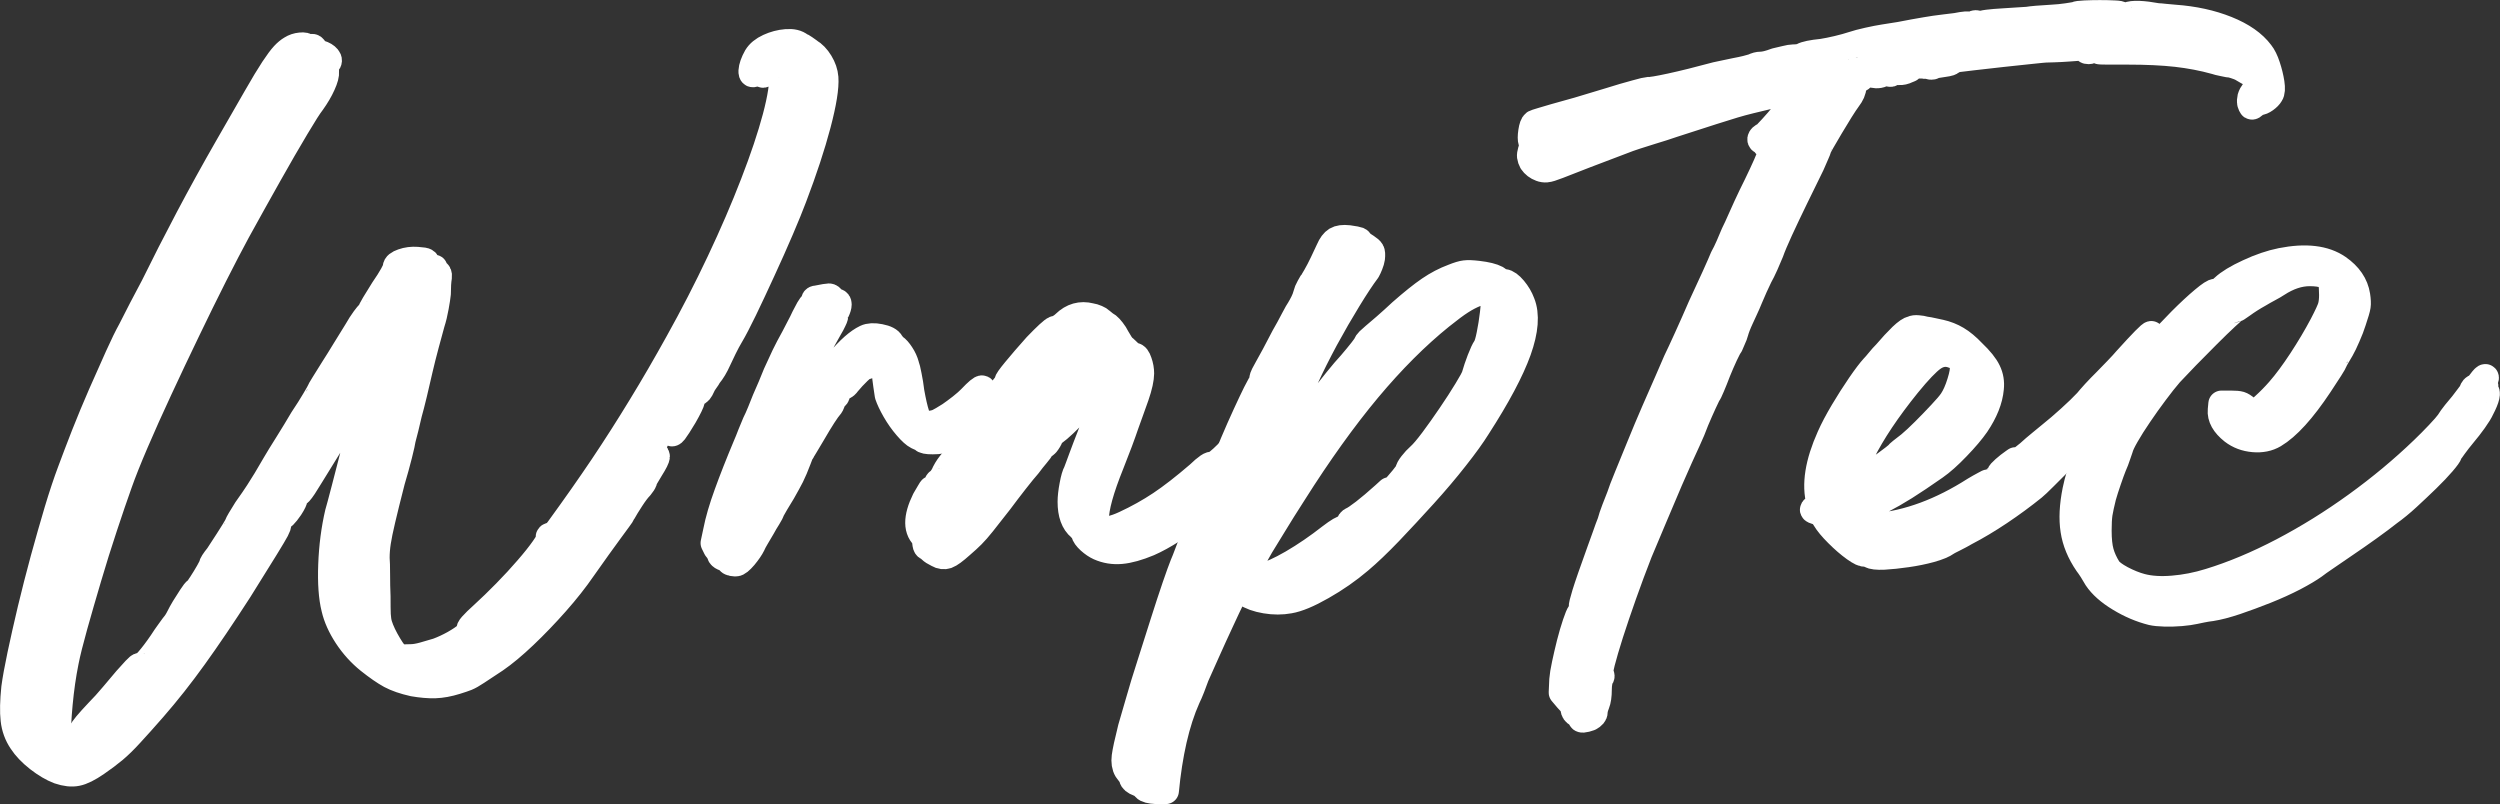 <?xml version="1.0" encoding="UTF-8" standalone="no"?>
<svg xmlns="http://www.w3.org/2000/svg" xmlns:svg="http://www.w3.org/2000/svg" width="340.037pt" height="109.366pt" viewBox="0 0 340.037 109.366" version="1.1" id="svg146">
  <rect x="0" y="0" width="340.037" height="109.366" fill="#333333" stroke="none"/>
  <defs id="defs150"></defs>
  <path fill-rule="nonzero" fill="#ffffff" fill-opacity="1" stroke-width="3.6" stroke-linecap="round" stroke-linejoin="round" stroke="#ffffff" stroke-opacity="1" stroke-miterlimit="4" d="m 93.033,56.613 c -0.617,1.031 -1.055,1.715 -1.312,2.047 -0.25,0.324 -0.402,0.344 -0.453,0.062 0,-0.145 0.129,-0.445 0.391,-0.906 0.258,-0.469 0.562,-0.992 0.906,-1.578 0.352,-0.594 0.648,-1.051 0.891,-1.375 0.508,-0.695 0.727,-0.859 0.656,-0.484 -0.074,0.367 -0.434,1.109 -1.078,2.234 z m -53.562,12.406 c -0.742,1.074 -1.137,1.449 -1.188,1.125 0,-0.133 0.125,-0.426 0.375,-0.875 0.258,-0.445 0.531,-0.844 0.812,-1.188 0.281,-0.352 0.445,-0.484 0.5,-0.391 0.094,0.094 0.078,0.273 -0.047,0.531 -0.117,0.25 -0.266,0.516 -0.453,0.797 z m 49.844,-10.156 c 0,-0.094 0.066,-0.094 0.203,0 0.094,0.043 0.055,0.242 -0.109,0.594 -0.156,0.344 -0.398,0.75 -0.719,1.219 -1.031,1.406 -1.547,1.949 -1.547,1.625 -0.055,-0.094 0.023,-0.328 0.234,-0.703 0.219,-0.375 0.469,-0.75 0.75,-1.125 0.32,-0.414 0.586,-0.785 0.797,-1.109 0.207,-0.332 0.336,-0.5 0.391,-0.5 z M 110.065,6.988 c 0.562,0.324 1.051,0.828 1.469,1.516 0.414,0.68 0.648,1.367 0.703,2.063 0.094,1.305 -0.246,3.418 -1.016,6.344 -0.773,2.918 -1.859,6.227 -3.266,9.922 -0.418,1.117 -1.012,2.574 -1.781,4.375 -0.773,1.805 -1.605,3.672 -2.5,5.609 -0.887,1.938 -1.715,3.703 -2.484,5.297 -0.773,1.586 -1.367,2.727 -1.781,3.422 -0.336,0.562 -0.664,1.172 -0.984,1.828 -0.324,0.656 -0.578,1.195 -0.766,1.609 -0.375,0.844 -0.797,1.547 -1.266,2.109 -0.094,0.188 -0.246,0.422 -0.453,0.703 -0.211,0.281 -0.359,0.539 -0.453,0.766 -0.242,0.562 -0.477,0.844 -0.703,0.844 -0.188,0 -0.074,-0.441 0.344,-1.328 0.469,-0.895 0.633,-1.551 0.5,-1.969 l -0.219,-0.625 -0.422,0.766 c -0.137,0.188 -0.289,0.402 -0.453,0.641 -0.168,0.23 -0.297,0.391 -0.391,0.484 -0.188,0.188 -0.281,0.422 -0.281,0.703 0,0.188 -0.137,0.418 -0.406,0.688 -0.242,0.242 -0.5,0.641 -0.781,1.203 -0.137,0.469 -0.324,0.773 -0.562,0.906 -0.188,0 -0.281,0.094 -0.281,0.281 0.051,0.188 -0.09,0.508 -0.422,0.953 -0.324,0.438 -0.555,0.637 -0.688,0.594 -0.055,-0.094 0.023,-0.383 0.234,-0.875 0.207,-0.5 0.473,-1.023 0.797,-1.578 0.332,-0.562 0.617,-0.984 0.859,-1.266 0.469,-0.469 0.703,-0.844 0.703,-1.125 -0.094,-0.188 0,-0.375 0.281,-0.562 0.176,-0.094 0.395,-0.383 0.656,-0.875 0.258,-0.488 0.812,-1.598 1.656,-3.328 0.32,-0.695 0.598,-1.289 0.828,-1.781 0.238,-0.488 0.379,-0.758 0.422,-0.812 0.145,-0.133 0.426,-0.598 0.844,-1.391 0.426,-0.801 0.883,-1.691 1.375,-2.672 0.488,-0.977 0.875,-1.82 1.156,-2.531 0.645,-1.395 0.898,-2.305 0.766,-2.734 -0.137,-0.32 -0.043,-0.551 0.281,-0.688 0.32,-0.094 0.438,-0.328 0.344,-0.703 0,-0.469 0.281,-1.051 0.844,-1.75 0.238,-0.332 0.492,-0.773 0.766,-1.328 0.281,-0.562 0.516,-1.078 0.703,-1.547 0.188,-0.469 0.363,-0.898 0.531,-1.297 0.164,-0.395 0.27,-0.664 0.312,-0.812 0.188,-0.281 0.234,-0.75 0.141,-1.406 0,-0.695 0.094,-1.066 0.281,-1.109 0.094,0 0.148,-0.102 0.172,-0.312 0.031,-0.219 0.019,-0.422 -0.031,-0.609 -0.043,-0.414 -0.109,-0.598 -0.203,-0.547 -0.094,0.043 -0.281,0.438 -0.562,1.188 -0.148,0.418 -0.371,1.012 -0.672,1.781 -0.305,0.773 -0.594,1.484 -0.875,2.141 -0.281,0.605 -0.59,1.328 -0.922,2.172 -0.324,0.844 -0.602,1.523 -0.828,2.031 -0.188,0.512 -0.461,1.141 -0.812,1.891 -0.344,0.75 -0.637,1.383 -0.875,1.891 -0.23,0.469 -0.578,1.172 -1.047,2.109 -0.469,0.938 -0.891,1.805 -1.266,2.594 -0.699,1.449 -1.387,2.82 -2.062,4.109 -0.68,1.281 -1.418,2.637 -2.219,4.062 -0.793,1.418 -1.727,3.039 -2.797,4.859 -1.074,1.824 -2.359,3.996 -3.859,6.516 -0.793,1.312 -1.402,2.391 -1.828,3.234 -0.418,0.844 -0.602,1.309 -0.547,1.391 0.188,0.148 0.469,0.059 0.844,-0.266 0.32,-0.375 0.484,-0.422 0.484,-0.141 0.051,0.094 -0.125,0.508 -0.531,1.234 -0.398,0.719 -0.828,1.445 -1.297,2.172 -0.461,0.719 -0.809,1.195 -1.047,1.422 -0.043,0.094 -0.109,0.234 -0.203,0.422 -0.094,0.188 -0.121,0.328 -0.078,0.422 0,0.281 -0.047,0.609 -0.141,0.984 -0.043,0.094 0.004,0.074 0.141,-0.062 0.145,-0.145 0.312,-0.383 0.5,-0.719 0.508,-0.645 0.766,-1.109 0.766,-1.391 0,-0.188 0.16,-0.477 0.484,-0.875 0.332,-0.406 0.594,-0.609 0.781,-0.609 0.414,0 1.301,-1.211 2.656,-3.641 0.613,-1.031 1.035,-1.68 1.266,-1.953 0.227,-0.281 0.367,-0.258 0.422,0.062 0,0.23 -0.281,0.793 -0.844,1.688 -0.23,0.375 -0.438,0.727 -0.625,1.047 -0.188,0.324 -0.281,0.512 -0.281,0.562 0.039,0.043 0.004,0.148 -0.109,0.312 -0.117,0.168 -0.246,0.344 -0.391,0.531 -0.324,0.324 -0.73,0.859 -1.219,1.609 -0.492,0.75 -0.875,1.383 -1.156,1.891 -0.055,0.148 -0.258,0.453 -0.609,0.922 -0.344,0.461 -0.703,0.949 -1.078,1.469 -0.375,0.512 -0.93,1.273 -1.656,2.281 -0.719,1 -1.406,1.969 -2.062,2.906 -1.023,1.492 -2.246,3.043 -3.672,4.656 -1.43,1.617 -2.867,3.109 -4.312,4.484 -1.449,1.375 -2.758,2.465 -3.922,3.266 -1.125,0.742 -1.969,1.297 -2.531,1.672 -0.562,0.375 -1.023,0.637 -1.375,0.781 -0.344,0.137 -0.82,0.297 -1.422,0.484 -1.031,0.324 -1.992,0.5 -2.875,0.531 -0.887,0.023 -1.871,-0.062 -2.953,-0.25 -1.262,-0.281 -2.305,-0.641 -3.125,-1.078 -0.812,-0.445 -1.777,-1.113 -2.891,-2 -1.168,-0.938 -2.172,-2.047 -3.016,-3.328 -0.844,-1.289 -1.406,-2.547 -1.688,-3.766 -0.375,-1.488 -0.516,-3.473 -0.422,-5.953 0.094,-2.477 0.398,-4.836 0.922,-7.078 0.094,-0.281 0.383,-1.363 0.875,-3.25 0.488,-1.895 1.035,-4.016 1.641,-6.359 0.656,-2.332 1.219,-4.383 1.688,-6.156 0.469,-1.781 0.703,-2.738 0.703,-2.875 0.039,-0.188 -0.324,0.328 -1.094,1.547 -0.773,1.211 -1.824,2.867 -3.156,4.969 -1.336,2.105 -2.82,4.492 -4.453,7.156 -0.699,1.168 -1.188,1.902 -1.469,2.203 -0.281,0.305 -0.445,0.293 -0.484,-0.031 0,-0.094 0.141,-0.395 0.422,-0.906 0.281,-0.52 0.602,-1.082 0.969,-1.688 0.375,-0.656 0.676,-1.203 0.906,-1.641 0.238,-0.445 0.312,-0.648 0.219,-0.609 -0.043,0.055 -0.336,0.492 -0.875,1.312 -0.531,0.812 -1.125,1.777 -1.781,2.891 -0.656,1.074 -1.5,2.453 -2.531,4.141 -1.023,1.68 -1.934,3.125 -2.734,4.344 -0.75,1.219 -1.406,2.289 -1.969,3.203 -0.555,0.906 -0.828,1.406 -0.828,1.5 0,0.094 0.195,-0.129 0.594,-0.672 0.395,-0.539 0.828,-1.16 1.297,-1.859 1.125,-1.914 2.035,-3.363 2.734,-4.344 0.695,-0.977 1.07,-1.398 1.125,-1.266 0.039,0.094 -0.043,0.34 -0.25,0.734 -0.211,0.398 -0.688,1.203 -1.438,2.422 -0.75,1.219 -1.945,3.137 -3.578,5.75 -2.293,3.555 -4.34,6.578 -6.141,9.078 -1.793,2.5 -3.648,4.852 -5.562,7.047 -1.219,1.395 -2.242,2.535 -3.062,3.422 -0.812,0.895 -1.57,1.633 -2.266,2.219 -0.699,0.582 -1.492,1.176 -2.375,1.781 -1.086,0.75 -1.977,1.191 -2.672,1.328 -0.699,0.145 -1.516,0.055 -2.453,-0.266 -0.887,-0.336 -1.824,-0.887 -2.812,-1.656 -0.98,-0.773 -1.723,-1.555 -2.234,-2.344 -0.602,-0.887 -0.961,-1.871 -1.078,-2.953 -0.125,-1.074 -0.094,-2.523 0.094,-4.344 0.148,-1.113 0.418,-2.602 0.812,-4.469 0.398,-1.875 0.859,-3.93 1.391,-6.172 0.539,-2.25 1.125,-4.531 1.75,-6.844 0.633,-2.312 1.266,-4.52 1.891,-6.625 0.633,-2.102 1.234,-3.898 1.797,-5.391 0.52,-1.406 1.141,-3.031 1.859,-4.875 0.727,-1.844 1.5,-3.695 2.312,-5.562 0.82,-1.875 1.582,-3.582 2.281,-5.125 0.695,-1.539 1.281,-2.734 1.75,-3.578 0.375,-0.75 0.863,-1.707 1.469,-2.875 0.613,-1.164 1.156,-2.191 1.625,-3.078 1.445,-2.945 3.02,-6.031 4.719,-9.25 1.707,-3.227 3.473,-6.43 5.297,-9.609 1.633,-2.852 2.941,-5.129 3.922,-6.828 0.977,-1.707 1.758,-3.004 2.344,-3.891 0.594,-0.895 1.062,-1.523 1.406,-1.891 0.352,-0.375 0.691,-0.656 1.016,-0.844 0.375,-0.238 0.797,-0.379 1.266,-0.422 0.469,-0.051 0.75,0.016 0.844,0.203 0.094,0.148 0.281,0.172 0.562,0.078 0.094,-0.094 0.188,-0.113 0.281,-0.062 0.094,0.043 0.141,0.109 0.141,0.203 0.094,0.281 0.375,0.492 0.844,0.625 0.457,0.137 0.789,0.336 1,0.594 0.219,0.262 0.207,0.508 -0.031,0.734 -0.23,0.242 -0.297,0.617 -0.203,1.125 0.039,0.418 -0.117,1.012 -0.469,1.781 -0.344,0.773 -0.82,1.578 -1.422,2.422 -0.375,0.469 -1.102,1.605 -2.172,3.406 -1.074,1.793 -2.312,3.938 -3.719,6.438 -1.406,2.5 -2.836,5.062 -4.281,7.688 -0.887,1.637 -1.93,3.637 -3.125,6 -1.188,2.355 -2.422,4.867 -3.703,7.531 -1.281,2.656 -2.531,5.297 -3.75,7.922 -1.219,2.617 -2.309,5.043 -3.266,7.281 -0.961,2.242 -1.695,4.086 -2.203,5.531 -0.605,1.688 -1.281,3.668 -2.031,5.938 -0.75,2.262 -1.477,4.574 -2.172,6.938 -0.699,2.355 -1.328,4.539 -1.891,6.547 -0.562,2.012 -0.965,3.621 -1.203,4.828 -0.367,1.824 -0.641,3.742 -0.828,5.75 -0.188,2.008 -0.262,3.551 -0.219,4.625 0.051,0.52 0.098,0.848 0.141,0.984 0.051,0.145 0.172,0.172 0.359,0.078 0.133,-0.094 0.344,-0.188 0.625,-0.281 0.281,-0.094 0.516,-0.188 0.703,-0.281 0.375,-0.188 0.816,-0.449 1.328,-0.781 0.508,-0.324 0.961,-0.664 1.359,-1.016 0.406,-0.344 0.609,-0.59 0.609,-0.734 -0.055,-0.137 -0.289,-0.043 -0.703,0.281 -0.375,0.469 -0.703,0.703 -0.984,0.703 -0.094,0 0.055,-0.234 0.453,-0.703 0.395,-0.469 0.922,-1.055 1.578,-1.75 0.656,-0.656 1.352,-1.43 2.094,-2.312 0.75,-0.883 1.336,-1.582 1.766,-2.094 0.469,-0.52 0.875,-0.969 1.219,-1.344 0.352,-0.375 0.551,-0.535 0.594,-0.484 0.238,0.094 0.625,-0.16 1.156,-0.766 0.539,-0.613 1.16,-1.43 1.859,-2.453 0.332,-0.52 0.66,-1 0.984,-1.438 0.332,-0.445 0.547,-0.742 0.641,-0.891 0.227,-0.227 0.484,-0.625 0.766,-1.188 0.133,-0.281 0.352,-0.676 0.656,-1.188 0.312,-0.508 0.629,-1.008 0.953,-1.5 0.32,-0.5 0.555,-0.797 0.703,-0.891 0.133,-0.094 0.363,-0.395 0.688,-0.906 0.332,-0.508 0.648,-1.031 0.953,-1.562 0.301,-0.539 0.453,-0.836 0.453,-0.891 0,-0.188 0.281,-0.629 0.844,-1.328 1.07,-1.633 1.785,-2.742 2.141,-3.328 0.352,-0.582 0.531,-0.898 0.531,-0.953 0,-0.039 0.113,-0.258 0.344,-0.656 0.238,-0.406 0.52,-0.863 0.844,-1.375 0.695,-0.977 1.234,-1.758 1.609,-2.344 0.375,-0.582 0.723,-1.141 1.047,-1.672 0.332,-0.539 0.754,-1.258 1.266,-2.156 0.375,-0.645 0.938,-1.562 1.688,-2.75 0.75,-1.195 1.426,-2.312 2.031,-3.344 0.656,-0.977 1.203,-1.844 1.641,-2.594 0.445,-0.75 0.672,-1.145 0.672,-1.188 0,-0.051 0.188,-0.379 0.562,-0.984 0.375,-0.602 0.797,-1.281 1.266,-2.031 0.508,-0.789 1.078,-1.703 1.703,-2.734 0.633,-1.031 1.141,-1.848 1.516,-2.453 0.375,-0.656 0.723,-1.203 1.047,-1.641 0.332,-0.445 0.52,-0.672 0.562,-0.672 0.332,0 0.426,-0.113 0.281,-0.344 0,-0.094 0.172,-0.43 0.516,-1.016 0.352,-0.594 0.766,-1.258 1.234,-2 0.52,-0.75 0.941,-1.414 1.266,-2 0.32,-0.582 0.461,-0.922 0.422,-1.016 0,-0.281 0.301,-0.523 0.906,-0.734 0.613,-0.219 1.27,-0.301 1.969,-0.25 0.695,0.043 1.094,0.109 1.188,0.203 0.094,0.094 -0.023,0.328 -0.344,0.703 -0.242,0.242 -0.324,0.371 -0.25,0.391 0.07,0.023 0.344,-0.016 0.812,-0.109 0.457,-0.094 0.742,-0.141 0.859,-0.141 0.125,0 0.141,0.074 0.047,0.219 -0.055,0.281 0.039,0.422 0.281,0.422 0.281,0 0.395,0.211 0.344,0.625 -0.094,0.562 -0.141,1.309 -0.141,2.234 -0.043,0.43 -0.137,1.039 -0.281,1.828 -0.137,0.793 -0.32,1.543 -0.547,2.25 -0.188,0.699 -0.449,1.656 -0.781,2.875 -0.324,1.211 -0.605,2.328 -0.844,3.359 -0.23,1.031 -0.484,2.133 -0.766,3.297 -0.281,1.168 -0.516,2.078 -0.703,2.734 -0.137,0.605 -0.289,1.246 -0.453,1.922 -0.168,0.68 -0.297,1.184 -0.391,1.516 -0.043,0.324 -0.203,1.047 -0.484,2.172 -0.281,1.117 -0.609,2.305 -0.984,3.562 -0.562,2.199 -0.996,3.945 -1.297,5.234 -0.305,1.281 -0.512,2.297 -0.625,3.047 -0.117,0.75 -0.172,1.477 -0.172,2.172 0.039,0.469 0.062,1.219 0.062,2.25 0,1.023 0.02,2.023 0.062,3 0,1.074 0.008,1.891 0.031,2.453 0.031,0.562 0.102,1.031 0.219,1.406 0.113,0.375 0.289,0.82 0.531,1.328 0.227,0.469 0.484,0.938 0.766,1.406 0.281,0.469 0.516,0.82 0.703,1.047 0.32,0.336 0.598,0.539 0.828,0.609 0.238,0.062 0.734,0.074 1.484,0.031 0.469,0 1.039,-0.094 1.719,-0.281 0.676,-0.188 1.316,-0.375 1.922,-0.562 0.75,-0.281 1.5,-0.629 2.25,-1.047 0.75,-0.426 1.344,-0.828 1.781,-1.203 0.445,-0.375 0.578,-0.609 0.391,-0.703 -0.281,-0.039 0.328,-0.738 1.828,-2.094 0.926,-0.844 1.926,-1.812 3,-2.906 1.082,-1.102 2.078,-2.18 2.984,-3.234 0.914,-1.051 1.648,-1.973 2.203,-2.766 0.562,-0.789 0.797,-1.281 0.703,-1.469 -0.043,-0.188 0.051,-0.281 0.281,-0.281 0.094,0.043 0.254,-0.039 0.484,-0.25 0.238,-0.207 0.453,-0.453 0.641,-0.734 2.145,-2.945 4.117,-5.758 5.922,-8.438 1.801,-2.688 3.539,-5.41 5.219,-8.172 1.688,-2.758 3.367,-5.656 5.047,-8.688 2.008,-3.602 3.891,-7.258 5.641,-10.969 1.758,-3.719 3.289,-7.27 4.594,-10.656 1.312,-3.383 2.316,-6.383 3.016,-9 0.695,-2.625 1,-4.613 0.906,-5.969 -0.043,-0.656 -0.102,-1.031 -0.172,-1.125 -0.062,-0.094 -0.281,-0.094 -0.656,0 -0.188,0.055 -0.414,0.152 -0.672,0.297 -0.262,0.137 -0.438,0.297 -0.531,0.484 -0.512,0.605 -0.766,0.652 -0.766,0.141 -0.094,-0.52 -0.352,-0.52 -0.766,0 -0.43,0.418 -0.633,0.371 -0.609,-0.141 0.031,-0.52 0.254,-1.156 0.672,-1.906 0.332,-0.551 0.883,-1.004 1.656,-1.359 0.77,-0.352 1.562,-0.562 2.375,-0.625 0.82,-0.07 1.461,0.078 1.922,0.453 0.145,0.043 0.332,0.148 0.562,0.312 0.238,0.168 0.453,0.32 0.641,0.453 z M 27.846,32.847 c 0.227,-0.32 0.344,-0.578 0.344,-0.766 0,-0.094 -0.039,-0.102 -0.109,-0.031 -0.062,0.074 -0.141,0.18 -0.234,0.312 -0.281,0.375 -0.402,0.633 -0.359,0.766 0,0.148 0.117,0.055 0.359,-0.281 z m 1.109,-2.375 c 0.188,-0.238 0.234,-0.406 0.141,-0.5 -0.094,-0.082 -0.211,0.039 -0.344,0.359 -0.055,0.188 -0.07,0.281 -0.047,0.281 0.031,0 0.113,-0.047 0.25,-0.141 z m -0.484,-2.594 c 0,0.281 0.066,0.34 0.203,0.172 0.145,-0.164 0.453,-0.664 0.922,-1.5 0.227,-0.426 0.438,-0.812 0.625,-1.156 0.188,-0.352 0.258,-0.551 0.219,-0.594 0,-0.094 -0.168,0.094 -0.5,0.562 -0.324,0.461 -0.652,0.961 -0.984,1.5 -0.324,0.531 -0.484,0.871 -0.484,1.016 z m -0.203,0.562 c -0.055,0 -0.258,0.293 -0.609,0.875 -0.344,0.586 -0.656,1.184 -0.938,1.797 -0.281,0.605 -0.422,0.977 -0.422,1.109 0,0.188 0.113,0.121 0.344,-0.203 0.238,-0.332 0.566,-0.941 0.984,-1.828 0.238,-0.508 0.426,-0.926 0.562,-1.25 0.145,-0.332 0.172,-0.5 0.078,-0.5 z m -2.453,4.547 c -0.188,0.094 -0.281,0.188 -0.281,0.281 0,0.094 0.094,0.121 0.281,0.078 0.188,0 0.281,-0.094 0.281,-0.281 0,-0.145 -0.094,-0.172 -0.281,-0.078 z m -0.844,1.766 c -0.055,-0.051 -0.199,0.121 -0.438,0.516 -0.23,0.398 -0.438,0.82 -0.625,1.266 -0.18,0.449 -0.266,0.742 -0.266,0.875 0,0.188 0.102,0.156 0.312,-0.094 0.207,-0.258 0.426,-0.672 0.656,-1.234 0.426,-0.707 0.547,-1.148 0.359,-1.328 z m -6.172,12.125 c -0.188,0.281 -0.469,0.773 -0.844,1.469 -0.375,0.699 -0.695,1.367 -0.953,2 -0.25,0.625 -0.375,0.984 -0.375,1.078 0,0.055 0.055,0.012 0.172,-0.125 0.113,-0.145 0.242,-0.359 0.391,-0.641 0.133,-0.281 0.344,-0.664 0.625,-1.156 0.281,-0.488 0.539,-0.945 0.781,-1.375 0.645,-0.977 0.969,-1.582 0.969,-1.812 0,-0.238 0.164,-0.566 0.5,-0.984 0.133,-0.238 0.375,-0.707 0.719,-1.406 0.352,-0.695 0.707,-1.441 1.062,-2.234 0.352,-0.801 0.656,-1.504 0.906,-2.109 0.258,-0.602 0.391,-0.953 0.391,-1.047 0,-0.094 -0.199,0.211 -0.594,0.906 -0.398,0.699 -0.855,1.59 -1.375,2.672 -0.512,1.023 -0.965,1.934 -1.359,2.734 -0.398,0.793 -0.594,1.211 -0.594,1.25 0,0 -0.039,0.074 -0.109,0.219 -0.074,0.137 -0.18,0.324 -0.312,0.562 z m -2.453,5.047 c -0.188,0.188 -0.258,0.398 -0.203,0.625 0,0.324 0.066,0.324 0.203,0 0.188,-0.188 0.281,-0.375 0.281,-0.562 0,-0.133 -0.094,-0.156 -0.281,-0.062 z m -0.766,2.031 c -0.055,-0.051 -0.219,0.215 -0.5,0.797 -0.281,0.586 -0.422,0.949 -0.422,1.094 0.051,0.188 0.133,0.188 0.25,0 0.113,-0.188 0.242,-0.469 0.391,-0.844 0.094,-0.281 0.16,-0.516 0.203,-0.703 0.051,-0.188 0.078,-0.301 0.078,-0.344 z m -1.688,3.641 c -0.23,0.562 -0.531,1.312 -0.906,2.25 -0.375,0.93 -0.695,1.766 -0.953,2.516 -0.262,0.75 -0.391,1.172 -0.391,1.266 0,0.094 0.242,-0.395 0.734,-1.469 0.5,-1.082 1.004,-2.273 1.516,-3.578 0.375,-0.844 0.547,-1.414 0.516,-1.719 -0.023,-0.301 -0.195,-0.055 -0.516,0.734 z m -2.312,6.375 c -0.094,-0.094 -0.227,0.094 -0.391,0.562 -0.156,0.469 -0.234,0.82 -0.234,1.047 0,0.055 0.039,0.023 0.125,-0.094 0.094,-0.125 0.188,-0.301 0.281,-0.531 0.145,-0.508 0.219,-0.836 0.219,-0.984 z m -1.547,4.062 c -0.187,0.281 -0.281,0.484 -0.281,0.609 0,0.117 0.094,0.125 0.281,0.031 0.188,-0.051 0.281,-0.238 0.281,-0.562 -0.043,-0.238 -0.078,-0.359 -0.109,-0.359 -0.023,0 -0.078,0.094 -0.172,0.281 z m -0.984,3.094 c -0.043,0.188 -0.031,0.246 0.031,0.172 0.07,-0.07 0.156,-0.25 0.25,-0.531 0.332,-0.738 0.5,-1.227 0.5,-1.469 -0.055,-0.227 -0.172,-0.098 -0.359,0.391 -0.188,0.492 -0.328,0.969 -0.422,1.438 z m -0.406,1.266 c -0.055,0.086 -0.105,0.199 -0.156,0.344 -0.043,0.137 -0.062,0.23 -0.062,0.281 0,0.281 0.094,0.234 0.281,-0.141 0.133,-0.238 0.203,-0.445 0.203,-0.625 0,-0.188 -0.09,-0.141 -0.266,0.141 z m -0.922,3 c -0.094,0.281 -0.141,0.562 -0.141,0.844 0,0.148 0.02,0.211 0.062,0.188 0.051,-0.031 0.102,-0.141 0.156,-0.328 0.133,-0.281 0.203,-0.562 0.203,-0.844 0,-0.133 -0.027,-0.191 -0.078,-0.172 -0.043,0.023 -0.109,0.125 -0.203,0.312 z m -0.906,3.234 c -0.055,0.469 -0.008,0.633 0.141,0.484 0.188,-0.188 0.234,-0.441 0.141,-0.766 -0.148,-0.238 -0.242,-0.145 -0.281,0.281 z m -0.906,3.844 c -0.055,-0.039 -0.09,-0.023 -0.109,0.047 -0.023,0.062 -0.012,0.141 0.031,0.234 0,0.375 0.047,0.422 0.141,0.141 0.094,-0.188 0.07,-0.328 -0.062,-0.422 z m -0.359,1.406 c -0.137,0.469 -0.09,0.59 0.141,0.359 0.094,-0.094 0.141,-0.305 0.141,-0.641 -0.137,-0.133 -0.23,-0.039 -0.281,0.281 z m -1.406,8.203 c 0.094,-0.281 0.07,-0.441 -0.062,-0.484 -0.094,-0.094 -0.141,0.023 -0.141,0.344 0.094,0.281 0.16,0.328 0.203,0.141 z m 1.266,4.203 c 0.145,-0.094 0.273,-0.293 0.391,-0.594 0.113,-0.305 0.266,-0.93 0.453,-1.891 0.188,-0.957 0.469,-2.414 0.844,-4.375 0.281,-1.406 0.57,-2.738 0.875,-4 0.301,-1.258 0.672,-2.68 1.109,-4.266 0.445,-1.594 1.023,-3.582 1.734,-5.969 0.602,-2.102 1.102,-3.785 1.5,-5.047 0.395,-1.258 0.766,-2.344 1.109,-3.25 0.352,-0.914 0.742,-1.863 1.172,-2.844 0.227,-0.52 0.41,-1 0.547,-1.438 0.145,-0.445 0.219,-0.719 0.219,-0.812 0,-0.227 0.094,-0.414 0.281,-0.562 0.145,-0.094 0.219,-0.301 0.219,-0.625 0,-0.332 0.047,-0.5 0.141,-0.5 0.133,-0.094 0.41,-0.461 0.828,-1.109 0.426,-0.656 0.828,-1.312 1.203,-1.969 0.375,-0.656 0.516,-1.004 0.422,-1.047 -0.094,-0.094 -0.281,0.047 -0.562,0.422 -0.242,0.281 -0.383,0.305 -0.422,0.062 0,-0.227 0.16,-0.625 0.484,-1.188 0.332,-0.562 0.586,-0.844 0.766,-0.844 0.094,0 0.148,-0.055 0.172,-0.172 0.031,-0.113 0,-0.219 -0.094,-0.312 -0.055,-0.332 0.016,-0.566 0.203,-0.703 0.188,-0.094 0.41,-0.348 0.672,-0.766 0.258,-0.426 0.492,-0.859 0.703,-1.297 0.207,-0.445 0.289,-0.742 0.25,-0.891 0,-0.188 0.141,-0.414 0.422,-0.688 0.133,-0.094 0.234,-0.223 0.297,-0.391 0.07,-0.164 0.109,-0.297 0.109,-0.391 0.051,-0.188 0.156,-0.523 0.312,-1.016 0.164,-0.488 0.504,-1.316 1.016,-2.484 0.52,-1.164 1.297,-2.848 2.328,-5.047 1.07,-2.426 1.734,-4.094 1.984,-5 0.258,-0.914 0.18,-1.469 -0.234,-1.656 -0.148,-0.051 -0.195,-0.031 -0.141,0.062 0.188,0.094 0.141,0.375 -0.141,0.844 -0.324,0.418 -0.371,0.672 -0.141,0.766 0.281,0.055 0.395,0.137 0.344,0.25 -0.043,0.117 -0.23,0.199 -0.562,0.25 -0.324,0.043 -0.578,0.172 -0.766,0.391 -0.188,0.211 -0.211,0.43 -0.062,0.656 0.039,0.055 0.004,0.184 -0.109,0.391 -0.117,0.211 -0.246,0.406 -0.391,0.594 -0.418,0.512 -0.625,0.887 -0.625,1.125 0,0.324 -0.352,1.023 -1.047,2.094 -0.75,1.168 -1.211,1.953 -1.375,2.359 -0.168,0.398 -0.18,0.711 -0.031,0.938 0.094,0.242 0.066,0.336 -0.078,0.281 -0.137,-0.094 -0.324,-0.055 -0.562,0.109 -0.23,0.156 -0.344,0.328 -0.344,0.516 0,0.242 0.141,0.266 0.422,0.078 0.32,-0.145 0.32,0.016 0,0.484 -0.281,0.375 -0.492,0.562 -0.625,0.562 -0.148,-0.094 -0.352,0.016 -0.609,0.328 -0.25,0.305 -0.402,0.637 -0.453,1 l -0.141,0.781 0.5,-0.641 c 0.375,-0.508 0.547,-0.633 0.516,-0.375 -0.023,0.25 -0.219,0.73 -0.594,1.438 -0.324,0.605 -0.652,1.094 -0.984,1.469 -0.324,0.375 -0.414,0.328 -0.266,-0.141 0.082,-0.145 0.16,-0.297 0.234,-0.453 0.07,-0.164 0.129,-0.297 0.172,-0.391 0.145,-0.133 0.203,-0.211 0.172,-0.234 -0.023,-0.031 -0.078,0 -0.172,0.094 -0.23,0.148 -0.465,0.477 -0.703,0.984 -0.23,0.512 -0.297,0.84 -0.203,0.984 0.094,0.137 0.008,0.496 -0.25,1.078 -0.25,0.586 -0.469,0.855 -0.656,0.812 -0.094,-0.094 -0.141,0.023 -0.141,0.344 0.133,0.898 0.039,1.344 -0.281,1.344 -0.094,0 -0.227,0.059 -0.391,0.172 -0.156,0.117 -0.281,0.219 -0.375,0.312 -0.188,0.23 -0.402,0.664 -0.641,1.297 -0.23,0.625 -0.324,1.031 -0.281,1.219 0.188,0.617 -0.047,1.273 -0.703,1.969 -0.555,0.562 -0.742,1.031 -0.562,1.406 0.145,0.418 0.125,0.578 -0.062,0.484 -0.188,-0.094 -0.398,0.121 -0.625,0.641 -0.242,0.461 -0.242,0.762 0,0.906 0.094,0 0.125,0.047 0.094,0.141 -0.023,0.094 -0.102,0.188 -0.234,0.281 -0.336,0.281 -0.668,0.797 -1,1.547 -0.324,0.742 -0.461,1.324 -0.406,1.75 0,0.188 -0.047,0.555 -0.141,1.094 -0.094,0.531 -0.234,1.102 -0.422,1.703 -0.23,0.887 -0.43,1.469 -0.594,1.75 -0.168,0.281 -0.344,0.422 -0.531,0.422 -0.188,-0.039 -0.309,-0.004 -0.359,0.109 -0.043,0.117 -0.016,0.359 0.078,0.734 0.238,0.656 0.238,0.914 0,0.766 -0.188,-0.039 -0.352,0.008 -0.484,0.141 -0.055,0.148 -0.008,0.195 0.141,0.141 0.375,-0.227 0.441,0.008 0.203,0.703 -0.043,0.188 -0.184,0.281 -0.422,0.281 -0.188,-0.133 -0.211,-0.086 -0.062,0.141 0.133,0.188 0.117,0.609 -0.047,1.266 -0.156,0.656 -0.328,1.008 -0.516,1.047 -0.188,0 -0.211,0.164 -0.062,0.484 0.133,0.375 0.109,0.496 -0.078,0.359 -0.188,-0.094 -0.293,-0.082 -0.312,0.031 -0.023,0.117 -0.031,0.48 -0.031,1.094 0,0.188 0.031,0.34 0.094,0.453 0.07,0.117 0.133,0.152 0.188,0.109 0.133,-0.051 0.156,0.156 0.062,0.625 -0.043,0.375 -0.156,0.656 -0.344,0.844 -0.094,0.094 -0.234,0.422 -0.422,0.984 -0.188,0.555 -0.344,1.109 -0.469,1.672 -0.117,0.562 -0.148,0.918 -0.094,1.062 0.188,0.086 0.094,0.266 -0.281,0.547 -0.336,0.242 -0.43,0.359 -0.281,0.359 0.133,0 0.133,0.117 0,0.344 -0.055,0.148 -0.117,0.371 -0.188,0.672 -0.062,0.305 -0.117,0.781 -0.156,1.438 0,0.469 -0.094,0.891 -0.281,1.266 -0.336,0.648 -0.586,1.578 -0.75,2.797 -0.156,1.219 -0.25,2.469 -0.281,3.75 -0.023,1.281 0.035,2.363 0.172,3.25 0.145,0.895 0.359,1.344 0.641,1.344 0.094,0 0.094,-0.141 0,-0.422 -0.188,-0.23 -0.188,-0.859 0,-1.891 0.094,-0.617 0.113,-1.039 0.062,-1.266 -0.043,-0.23 -0.109,-0.371 -0.203,-0.422 -0.23,-0.094 -0.23,-0.234 0,-0.422 z m 45.422,-46.75 c 0.238,-0.375 0.492,-0.898 0.766,-1.578 0.281,-0.676 0.516,-1.316 0.703,-1.922 0.332,-1.07 0.578,-2.039 0.734,-2.906 0.164,-0.863 0.18,-1.227 0.047,-1.094 -0.055,0.055 -0.359,0.5 -0.922,1.344 -0.562,0.836 -1.195,1.836 -1.891,3 -0.699,1.125 -1.508,2.402 -2.422,3.828 -0.906,1.43 -1.617,2.586 -2.125,3.469 -0.562,0.887 -1.387,2.184 -2.469,3.891 -1.074,1.699 -2.074,3.32 -3,4.859 -0.617,1.031 -1.32,2.195 -2.109,3.484 -0.793,1.281 -1.574,2.555 -2.344,3.812 -0.773,1.262 -1.438,2.336 -2,3.219 -0.793,1.312 -1.656,2.719 -2.594,4.219 -0.938,1.492 -1.641,2.633 -2.109,3.422 -0.461,0.75 -0.82,1.406 -1.078,1.969 -0.262,0.562 -0.367,0.844 -0.312,0.844 0.094,0 0.254,-0.113 0.484,-0.344 0.238,-0.238 0.445,-0.5 0.625,-0.781 0.238,-0.32 0.484,-0.66 0.734,-1.016 0.258,-0.352 0.484,-0.625 0.672,-0.812 0.375,-0.363 1.461,-1.957 3.266,-4.781 1.801,-2.832 3.984,-6.352 6.547,-10.562 0.977,-1.633 1.863,-3.094 2.656,-4.375 0.801,-1.289 1.25,-1.984 1.344,-2.078 0.375,-0.414 0.594,-0.578 0.656,-0.484 0.07,0.094 -0.031,0.398 -0.312,0.906 -0.137,0.281 -0.309,0.609 -0.516,0.984 -0.211,0.375 -0.359,0.68 -0.453,0.906 -0.188,0.43 -0.297,0.652 -0.328,0.672 -0.023,0.023 0.062,-0.082 0.25,-0.312 0.238,-0.281 0.492,-0.609 0.766,-0.984 0.281,-0.375 0.676,-0.977 1.188,-1.812 0.52,-0.844 1.25,-2.039 2.188,-3.594 0.695,-1.113 1.375,-2.195 2.031,-3.25 0.656,-1.051 1.098,-1.766 1.328,-2.141 z m 0.359,6.797 c -0.055,0.055 -0.164,0.352 -0.328,0.891 -0.156,0.531 -0.297,1.078 -0.422,1.641 -0.117,0.562 -0.172,0.914 -0.172,1.047 0,0.23 0.066,0.184 0.203,-0.141 0.145,-0.32 0.312,-0.93 0.5,-1.828 0.227,-1.164 0.301,-1.703 0.219,-1.609 z m -3.297,12.766 c -0.148,0.324 -0.219,0.559 -0.219,0.703 0,0.137 0.07,0.109 0.219,-0.078 0.188,-0.375 0.254,-0.629 0.203,-0.766 0,-0.281 -0.07,-0.234 -0.203,0.141 z m -0.703,3.422 c -0.094,0 -0.141,0.141 -0.141,0.422 0.039,0.148 0.07,0.219 0.094,0.219 0.031,0 0.047,-0.047 0.047,-0.141 0.094,-0.188 0.094,-0.352 0,-0.5 z m -0.359,3.297 c 0.051,-0.188 0.051,-0.348 0,-0.484 -0.094,-0.051 -0.141,0.062 -0.141,0.344 0,0.148 0.02,0.23 0.062,0.25 0.051,0.023 0.078,-0.016 0.078,-0.109 z m 0.219,-1.469 c 0.094,-0.281 0.066,-0.488 -0.078,-0.625 -0.043,-0.094 -0.078,-0.102 -0.109,-0.031 -0.023,0.062 -0.008,0.188 0.047,0.375 0,0.375 0.047,0.469 0.141,0.281 z m 1.953,0.562 c 0.051,-0.508 0.238,-1.602 0.562,-3.281 0.332,-1.688 0.766,-3.77 1.297,-6.25 0.539,-2.477 1.141,-5.164 1.797,-8.062 0.133,-0.656 0.27,-1.273 0.406,-1.859 0.145,-0.582 0.242,-0.941 0.297,-1.078 0.094,-0.238 0.125,-0.359 0.094,-0.359 -0.023,0 -0.148,0.121 -0.375,0.359 -0.148,0.188 -0.387,0.781 -0.719,1.781 -0.324,1 -0.672,2.137 -1.047,3.406 -0.367,1.262 -0.68,2.398 -0.938,3.406 -0.262,1 -0.367,1.57 -0.312,1.703 0.133,0.605 0.039,1.074 -0.281,1.406 -0.281,0.418 -0.59,1.305 -0.922,2.656 -1.074,4.492 -1.516,8.297 -1.328,11.422 0.094,1.312 0.289,2.602 0.594,3.859 0.312,1.262 0.555,1.891 0.734,1.891 0,0 -0.027,-0.289 -0.078,-0.875 -0.043,-0.582 -0.105,-1.27 -0.188,-2.062 -0.188,-2.008 -0.188,-3.672 0,-4.984 0.082,-0.508 0.16,-1.078 0.234,-1.703 0.07,-0.633 0.129,-1.094 0.172,-1.375 z m 33.656,-6.938 c 0.281,-0.508 0.281,-0.676 0,-0.5 -0.055,0.055 -0.172,0.23 -0.359,0.531 -0.188,0.305 -0.352,0.594 -0.484,0.875 -0.242,0.523 -0.359,0.809 -0.359,0.859 0,0.043 0.117,-0.078 0.359,-0.359 0.133,-0.238 0.285,-0.484 0.453,-0.734 0.164,-0.258 0.297,-0.484 0.391,-0.672 z m 27.047,-49.844 c 0,-0.508 0,-0.926 0,-1.25 0,-0.332 0,-0.52 0,-0.562 -0.043,-0.051 -0.102,0.055 -0.172,0.312 -0.074,0.262 -0.156,0.574 -0.25,0.938 -0.188,0.711 -0.539,1.836 -1.047,3.375 -0.512,1.543 -1.094,3.18 -1.75,4.906 -0.656,1.73 -1.266,3.293 -1.828,4.688 -0.469,1.18 -1.055,2.516 -1.75,4.016 -0.699,1.492 -1.387,2.949 -2.062,4.375 -0.68,1.418 -1.277,2.621 -1.797,3.609 -0.512,0.98 -0.836,1.539 -0.969,1.672 -0.242,0.148 -0.359,0.336 -0.359,0.562 0,0.055 -0.105,0.305 -0.312,0.75 -0.211,0.438 -0.453,0.938 -0.734,1.5 -0.75,1.355 -1.055,2.219 -0.906,2.594 0.133,0.324 0.281,0.43 0.438,0.312 0.164,-0.113 0.461,-0.547 0.891,-1.297 0.508,-0.883 0.719,-1.492 0.625,-1.828 -0.137,-0.188 -0.062,-0.375 0.219,-0.562 0.32,-0.094 0.645,-0.441 0.969,-1.047 0.332,-0.602 0.426,-1 0.281,-1.188 -0.043,-0.094 -0.055,-0.148 -0.031,-0.172 0.019,-0.031 0.055,0 0.109,0.094 0.227,0.055 0.426,-0.082 0.594,-0.406 0.164,-0.332 0.203,-0.617 0.109,-0.859 -0.148,-0.227 -0.125,-0.391 0.062,-0.484 0.145,-0.094 0.191,0 0.141,0.281 -0.137,0.324 -0.062,0.344 0.219,0.062 0.094,-0.082 0.16,-0.238 0.203,-0.469 0.051,-0.238 0.078,-0.477 0.078,-0.719 -0.094,-0.562 0.019,-0.844 0.344,-0.844 0.281,0 0.395,-0.207 0.344,-0.625 -0.043,-0.469 0.051,-0.703 0.281,-0.703 0.238,-0.039 0.5,-0.363 0.781,-0.969 0.281,-0.613 0.395,-1.129 0.344,-1.547 0,-0.426 0.047,-0.594 0.141,-0.5 0.094,0.055 0.242,-0.098 0.453,-0.453 0.219,-0.352 0.406,-0.75 0.562,-1.188 0.164,-0.445 0.25,-0.738 0.25,-0.875 -0.094,-0.238 0.047,-0.547 0.422,-0.922 0.32,-0.414 0.531,-0.953 0.625,-1.609 0.094,-0.695 0.258,-1.094 0.5,-1.188 0.281,-0.094 0.375,-0.254 0.281,-0.484 -0.148,-0.238 -0.102,-0.473 0.141,-0.703 0.133,-0.145 0.305,-0.438 0.516,-0.875 0.207,-0.445 0.406,-0.891 0.594,-1.328 0.188,-0.445 0.258,-0.742 0.219,-0.891 0,-0.094 0.031,-0.234 0.094,-0.422 0.07,-0.188 0.133,-0.395 0.188,-0.625 0.656,-1.539 1.133,-2.812 1.438,-3.812 0.301,-1.008 0.473,-1.891 0.516,-2.641 z m 0,0" id="path132"></path>
  <path fill-rule="nonzero" fill="#ffffff" fill-opacity="1" stroke-width="3.6" stroke-linecap="round" stroke-linejoin="round" stroke="#ffffff" stroke-opacity="1" stroke-miterlimit="4" d="m 132.053,54.159 c 0.895,-0.938 1.41,-1.367 1.547,-1.297 0.145,0.074 0.078,0.648 -0.203,1.719 -0.188,0.562 -0.367,0.996 -0.531,1.297 -0.168,0.305 -0.578,0.828 -1.234,1.578 -0.836,0.98 -1.512,1.625 -2.031,1.938 -0.512,0.305 -1.211,0.496 -2.094,0.578 -0.938,0.055 -1.547,0.012 -1.828,-0.125 -0.094,-0.094 -0.234,-0.188 -0.422,-0.281 -0.188,-0.094 -0.352,-0.164 -0.484,-0.219 -0.375,-0.188 -0.855,-0.617 -1.438,-1.297 -0.586,-0.676 -1.109,-1.422 -1.578,-2.234 -0.469,-0.82 -0.797,-1.516 -0.984,-2.078 -0.043,-0.281 -0.109,-0.734 -0.203,-1.359 -0.094,-0.633 -0.168,-1.254 -0.219,-1.859 -0.094,-1.352 -0.188,-2.148 -0.281,-2.391 -0.137,-0.133 -0.391,-0.086 -0.766,0.141 -0.375,0.188 -0.539,0.355 -0.484,0.5 0.039,0.094 0.016,0.117 -0.078,0.062 -0.137,-0.094 -0.359,0.016 -0.672,0.328 -0.305,0.305 -0.383,0.5 -0.234,0.594 0.094,0.043 0.066,0.062 -0.078,0.062 -0.137,-0.039 -0.477,0.195 -1.016,0.703 -0.531,0.512 -1.012,1.027 -1.438,1.547 -0.23,0.324 -0.418,0.484 -0.562,0.484 -0.137,0.043 -0.309,0.184 -0.516,0.422 -0.211,0.23 -0.34,0.438 -0.391,0.625 0,0.188 -0.117,0.355 -0.344,0.5 -0.242,0.094 -0.359,0.258 -0.359,0.484 0.051,0.148 -0.016,0.355 -0.203,0.625 -0.469,0.523 -1.289,1.789 -2.453,3.797 -0.336,0.562 -0.641,1.078 -0.922,1.547 -0.281,0.461 -0.445,0.734 -0.484,0.828 -0.137,0.148 -0.297,0.496 -0.484,1.047 -0.375,0.992 -0.703,1.766 -0.984,2.328 -0.281,0.555 -0.68,1.277 -1.188,2.172 -0.281,0.461 -0.578,0.949 -0.891,1.469 -0.305,0.512 -0.5,0.859 -0.594,1.047 -0.043,0.188 -0.203,0.508 -0.484,0.953 -0.281,0.438 -0.539,0.871 -0.766,1.297 -0.281,0.469 -0.555,0.93 -0.812,1.375 -0.262,0.438 -0.438,0.773 -0.531,1 -0.23,0.469 -0.602,1.012 -1.109,1.625 -0.52,0.605 -0.895,0.906 -1.125,0.906 -0.051,0 -0.133,0 -0.25,0 -0.113,0 -0.219,-0.023 -0.312,-0.078 -0.188,0 -0.328,-0.094 -0.422,-0.281 -0.051,-0.133 -0.238,-0.25 -0.562,-0.344 -0.281,-0.094 -0.469,-0.211 -0.562,-0.359 -0.094,-0.32 -0.281,-0.645 -0.562,-0.969 l -0.344,-0.703 0.344,-1.609 c 0.281,-1.457 0.777,-3.156 1.484,-5.094 0.699,-1.938 1.559,-4.117 2.578,-6.547 0.188,-0.426 0.395,-0.941 0.625,-1.547 0.238,-0.602 0.453,-1.117 0.641,-1.547 0.188,-0.363 0.41,-0.863 0.672,-1.5 0.258,-0.633 0.477,-1.18 0.656,-1.641 0.238,-0.52 0.5,-1.117 0.781,-1.797 0.281,-0.676 0.516,-1.25 0.703,-1.719 0.414,-0.926 0.797,-1.75 1.141,-2.469 0.352,-0.727 0.789,-1.562 1.312,-2.5 0.188,-0.375 0.414,-0.816 0.688,-1.328 0.281,-0.52 0.516,-0.988 0.703,-1.406 0.188,-0.375 0.383,-0.75 0.594,-1.125 0.219,-0.375 0.375,-0.582 0.469,-0.625 0.188,-0.281 0.281,-0.469 0.281,-0.562 0,-0.145 0.113,-0.219 0.344,-0.219 0.938,-0.188 1.484,-0.281 1.641,-0.281 0.164,0 0.32,0.121 0.469,0.359 0.227,0.23 0.414,0.344 0.562,0.344 0.176,0 0.266,0.121 0.266,0.359 0,0.23 -0.09,0.531 -0.266,0.906 -0.148,0.281 -0.219,0.539 -0.219,0.766 0,0.055 -0.074,0.23 -0.219,0.531 -0.137,0.305 -0.32,0.641 -0.547,1.016 -0.617,1.074 -1.195,2.137 -1.734,3.188 -0.531,1.055 -0.914,1.977 -1.141,2.766 -0.148,0.375 -0.406,1.023 -0.781,1.938 -0.367,0.906 -0.734,1.828 -1.109,2.766 -0.656,1.637 -1.105,2.762 -1.344,3.375 -0.23,0.605 -0.32,0.906 -0.266,0.906 0.039,0 0.129,-0.102 0.266,-0.312 0.145,-0.219 0.312,-0.488 0.5,-0.812 0.375,-0.52 0.641,-0.859 0.797,-1.016 0.164,-0.164 0.18,-0.062 0.047,0.312 -0.055,0.188 -0.148,0.352 -0.281,0.484 -0.055,0.055 -0.23,0.352 -0.531,0.891 -0.305,0.531 -0.621,1.078 -0.953,1.641 -0.324,0.562 -0.555,0.961 -0.688,1.188 -0.336,0.656 -0.387,0.844 -0.156,0.562 0.238,-0.281 0.707,-1.004 1.406,-2.172 0.426,-0.656 0.883,-1.379 1.375,-2.172 0.488,-0.789 0.895,-1.398 1.219,-1.828 0.562,-0.844 1.332,-1.879 2.312,-3.109 0.988,-1.238 1.961,-2.422 2.922,-3.547 0.957,-1.125 1.645,-1.875 2.062,-2.25 0.75,-0.645 1.078,-0.969 0.984,-0.969 -0.094,0 -0.469,0.258 -1.125,0.766 -0.656,0.512 -1.125,0.906 -1.406,1.188 -0.418,0.43 -1,1.102 -1.75,2.016 -0.75,0.906 -1.492,1.84 -2.219,2.797 -0.719,0.961 -1.312,1.762 -1.781,2.406 -0.367,0.617 -0.688,1.062 -0.969,1.344 -0.281,0.281 -0.328,0.234 -0.141,-0.141 0.094,-0.238 0.477,-0.82 1.156,-1.75 0.676,-0.938 1.43,-1.941 2.266,-3.016 0.844,-1.082 1.547,-1.945 2.109,-2.594 0.883,-1.031 1.629,-1.812 2.234,-2.344 0.613,-0.539 1.176,-0.93 1.688,-1.172 0.469,-0.227 1.109,-0.258 1.922,-0.094 0.82,0.156 1.328,0.422 1.516,0.797 0.227,0.336 0.391,0.523 0.484,0.562 0.281,0.188 0.57,0.516 0.875,0.984 0.312,0.469 0.535,0.961 0.672,1.469 0.094,0.23 0.207,0.699 0.344,1.406 0.145,0.699 0.266,1.445 0.359,2.234 0.469,2.625 0.938,4.074 1.406,4.344 0.133,0.094 0.531,0.094 1.188,0 0.414,-0.039 0.773,-0.129 1.078,-0.266 0.312,-0.145 0.836,-0.453 1.578,-0.922 0.469,-0.32 0.984,-0.703 1.547,-1.141 0.562,-0.445 1.004,-0.836 1.328,-1.172 z m -27.266,2.453 c -0.188,0.281 -0.258,0.449 -0.203,0.5 0,0.043 0,0.078 0,0.109 0,0.023 0,0.008 0,-0.047 0,0 0.094,-0.141 0.281,-0.422 0.094,-0.188 0.141,-0.281 0.141,-0.281 0,0 -0.074,0.047 -0.219,0.141 z m -5.328,15.562 c 0.242,-0.375 0.219,-0.422 -0.062,-0.141 -0.188,0.188 -0.281,0.352 -0.281,0.484 0,0.055 0.012,0.078 0.031,0.078 0.023,0 0.031,0 0.031,0 0,0 0.094,-0.141 0.281,-0.422 z m 4.219,-11.5 c 0.133,-0.188 0.316,-0.523 0.547,-1.016 0.238,-0.488 0.453,-0.969 0.641,-1.438 0.188,-0.469 0.254,-0.723 0.203,-0.766 0,-0.039 -0.117,-0.062 -0.344,-0.062 -0.188,0 -0.355,0.184 -0.5,0.547 -0.043,0.148 -0.078,0.266 -0.109,0.359 -0.023,0.094 -0.031,0.141 -0.031,0.141 0.094,0 0.047,0.141 -0.141,0.422 -0.086,0.094 -0.234,0.375 -0.453,0.844 -0.211,0.461 -0.406,0.922 -0.594,1.391 -0.188,0.469 -0.281,0.75 -0.281,0.844 0.051,0.055 0.125,0.031 0.219,-0.062 0.094,-0.051 0.141,-0.031 0.141,0.062 -0.094,0.188 -0.188,0.234 -0.281,0.141 -0.094,0 -0.188,0.074 -0.281,0.219 -0.055,0.086 -0.164,0.359 -0.328,0.828 -0.156,0.469 -0.355,0.965 -0.594,1.484 -0.926,2.188 -1.25,3.188 -0.969,3 0.043,-0.039 0.078,-0.051 0.109,-0.031 0.023,0.023 0.008,0.078 -0.047,0.172 -0.039,0.148 -0.133,0.219 -0.281,0.219 -0.039,-0.051 -0.062,-0.078 -0.062,-0.078 0,0 0.023,0.047 0.062,0.141 0.094,0.094 0.109,0.262 0.047,0.5 -0.07,0.23 -0.156,0.324 -0.25,0.281 -0.051,0 -0.051,0.07 0,0.203 0.094,0.188 0.023,0.281 -0.219,0.281 -0.133,0 -0.18,0.094 -0.141,0.281 0.094,0.188 0.047,0.492 -0.141,0.906 -0.375,0.805 -0.348,0.898 0.078,0.281 0.094,-0.133 0.273,-0.531 0.531,-1.188 0.25,-0.656 0.516,-1.359 0.797,-2.109 0.281,-0.789 0.535,-1.477 0.766,-2.062 0.238,-0.582 0.379,-0.895 0.422,-0.938 0.094,-0.094 0.188,-0.27 0.281,-0.531 0.094,-0.258 0.164,-0.504 0.219,-0.734 0.094,-0.281 0.188,-0.535 0.281,-0.766 0.094,-0.238 0.16,-0.359 0.203,-0.359 0.094,-0.188 0.141,-0.348 0.141,-0.484 0,-0.238 0.117,-0.547 0.359,-0.922 z m 1.531,-4.688 c 0,-0.145 -0.047,-0.191 -0.141,-0.141 -0.094,0.094 -0.141,0.188 -0.141,0.281 0.051,0.23 0.145,0.184 0.281,-0.141 z m 0,0" id="path134"></path>
  <path fill-rule="nonzero" fill="#ffffff" fill-opacity="1" stroke-width="3.6" stroke-linecap="round" stroke-linejoin="round" stroke="#ffffff" stroke-opacity="1" stroke-miterlimit="4" d="m 173.334,56.972 c 0.426,0 0.359,0.258 -0.203,0.766 -0.418,0.324 -0.672,0.719 -0.766,1.188 0,0.43 -0.094,0.641 -0.281,0.641 -0.148,0 -0.219,0.07 -0.219,0.203 0,0.055 -0.188,0.312 -0.562,0.781 -0.375,0.461 -0.84,0.996 -1.391,1.609 -0.562,0.605 -1.047,1.141 -1.453,1.609 -0.398,0.469 -0.594,0.727 -0.594,0.766 0,0.094 -0.18,0.328 -0.531,0.703 -0.344,0.375 -0.742,0.777 -1.188,1.203 -0.438,0.418 -0.844,0.789 -1.219,1.109 -0.375,0.324 -0.586,0.465 -0.625,0.422 -0.055,-0.051 -0.105,-0.051 -0.156,0 -0.043,0.043 -0.062,0.109 -0.062,0.203 0,0.281 -0.445,0.797 -1.328,1.547 -0.887,0.75 -1.949,1.523 -3.188,2.312 -1.242,0.793 -2.352,1.402 -3.328,1.828 -1.449,0.605 -2.699,0.953 -3.75,1.047 -1.055,0.094 -2.047,-0.066 -2.984,-0.484 -0.418,-0.188 -0.852,-0.477 -1.297,-0.875 -0.438,-0.406 -0.684,-0.75 -0.734,-1.031 0,-0.133 -0.188,-0.391 -0.562,-0.766 -0.844,-0.695 -1.266,-1.863 -1.266,-3.5 0,-0.602 0.082,-1.348 0.25,-2.234 0.164,-0.895 0.344,-1.504 0.531,-1.828 0.039,-0.094 0.129,-0.328 0.266,-0.703 0.145,-0.375 0.289,-0.77 0.438,-1.188 0.363,-0.988 0.781,-2.078 1.25,-3.266 0.469,-1.188 0.945,-2.305 1.438,-3.359 0.488,-1.051 0.875,-1.859 1.156,-2.422 l 0.984,-1.891 -0.703,0.484 c -0.512,0.336 -1.023,0.852 -1.531,1.547 -0.469,0.793 -0.938,1.215 -1.406,1.266 -0.281,0.043 -0.621,0.23 -1.016,0.562 -0.398,0.324 -0.996,0.883 -1.797,1.672 -0.555,0.562 -1.062,1.043 -1.531,1.438 -0.469,0.398 -0.75,0.594 -0.844,0.594 -0.188,0 -0.281,0.121 -0.281,0.359 0,0.188 -0.133,0.469 -0.391,0.844 -0.25,0.367 -0.375,0.453 -0.375,0.266 0,-0.039 -0.047,-0.016 -0.141,0.078 -0.094,0.094 -0.188,0.234 -0.281,0.422 -0.094,0.188 -0.328,0.508 -0.703,0.953 -0.375,0.438 -0.75,0.914 -1.125,1.422 -0.418,0.469 -1,1.184 -1.75,2.141 -0.75,0.961 -1.453,1.883 -2.109,2.766 -1.023,1.312 -1.805,2.309 -2.344,2.984 -0.543,0.68 -1.012,1.215 -1.406,1.609 -0.395,0.398 -0.895,0.855 -1.5,1.375 -0.883,0.793 -1.523,1.262 -1.922,1.406 -0.406,0.137 -0.816,0.086 -1.234,-0.156 -0.469,-0.227 -0.797,-0.438 -0.984,-0.625 -0.133,-0.227 -0.273,-0.344 -0.422,-0.344 -0.133,0 -0.223,-0.141 -0.266,-0.422 -0.051,-0.281 -0.031,-0.445 0.062,-0.5 0.188,-0.094 0.164,-0.207 -0.078,-0.344 -1.258,-0.977 -1.281,-2.707 -0.062,-5.188 0.23,-0.375 0.43,-0.711 0.594,-1.016 0.168,-0.301 0.273,-0.453 0.312,-0.453 0.148,0 0.211,0.059 0.188,0.172 -0.031,0.117 -0.234,0.547 -0.609,1.297 -0.32,0.656 -0.566,1.383 -0.734,2.172 -0.164,0.793 -0.176,1.309 -0.031,1.547 0.137,0.188 0.203,0.164 0.203,-0.078 0,-0.094 0.047,-0.266 0.141,-0.516 0.094,-0.258 0.188,-0.531 0.281,-0.812 0.336,-0.562 0.453,-1.031 0.359,-1.406 -0.051,-0.188 -0.031,-0.395 0.062,-0.625 0.094,-0.238 0.355,-0.633 0.781,-1.188 0.461,-0.656 0.734,-1.113 0.828,-1.375 0.094,-0.258 -0.019,-0.25 -0.344,0.031 -0.227,0.148 -0.344,0.148 -0.344,0 0,-0.133 0.07,-0.203 0.203,-0.203 0.043,0 0.125,-0.094 0.25,-0.281 0.117,-0.188 0.242,-0.375 0.375,-0.562 0.242,-0.562 0.547,-1.078 0.922,-1.547 0.324,-0.375 0.699,-0.863 1.125,-1.469 0.418,-0.602 0.719,-1.07 0.906,-1.406 0.324,-0.508 0.719,-1.094 1.188,-1.75 0.469,-0.656 0.898,-1.238 1.297,-1.75 0.395,-0.508 0.617,-0.789 0.672,-0.844 0.188,-0.188 0.281,-0.375 0.281,-0.562 0,-0.094 0.102,-0.312 0.312,-0.656 0.207,-0.352 0.473,-0.738 0.797,-1.156 0.801,-0.883 1.203,-1.422 1.203,-1.609 -0.055,-0.094 0.305,-0.609 1.078,-1.547 0.77,-0.938 1.719,-2.035 2.844,-3.297 1.352,-1.406 2.191,-2.176 2.516,-2.312 0.145,0 0.359,-0.078 0.641,-0.234 0.281,-0.164 0.516,-0.344 0.703,-0.531 1.02,-0.988 2.188,-1.316 3.5,-0.984 0.281,0.043 0.562,0.125 0.844,0.25 0.281,0.117 0.441,0.219 0.484,0.312 0.094,0.043 0.234,0.148 0.422,0.312 0.188,0.168 0.375,0.297 0.562,0.391 0.227,0.188 0.445,0.422 0.656,0.703 0.219,0.273 0.422,0.594 0.609,0.969 0.188,0.336 0.359,0.621 0.516,0.859 0.164,0.23 0.297,0.391 0.391,0.484 0.094,0.043 0.207,0.137 0.344,0.281 0.145,0.137 0.266,0.25 0.359,0.344 0.32,0.324 0.578,0.484 0.766,0.484 0.238,0 0.445,0.273 0.625,0.812 0.188,0.531 0.281,1.059 0.281,1.578 0,0.324 -0.059,0.758 -0.172,1.297 -0.117,0.531 -0.289,1.125 -0.516,1.781 -0.188,0.523 -0.422,1.18 -0.703,1.969 -0.281,0.793 -0.516,1.445 -0.703,1.953 -0.188,0.562 -0.469,1.352 -0.844,2.359 -0.375,1 -0.75,1.969 -1.125,2.906 -1.398,3.461 -2.094,5.98 -2.094,7.562 0,0.562 0.019,0.918 0.062,1.062 0.051,0.137 0.191,0.23 0.422,0.281 0.844,0.23 2.008,-0.004 3.5,-0.703 1.727,-0.801 3.344,-1.703 4.844,-2.703 1.5,-1 3.227,-2.344 5.188,-4.031 1.07,-1.031 1.703,-1.453 1.891,-1.266 0.051,0.055 0.273,-0.07 0.672,-0.375 0.395,-0.312 0.895,-0.77 1.5,-1.375 1.352,-1.352 2.055,-1.91 2.109,-1.672 0.133,0.18 0.039,0.434 -0.281,0.766 -0.281,0.281 -0.422,0.492 -0.422,0.625 0.039,0 0.191,-0.102 0.453,-0.312 0.258,-0.207 0.551,-0.477 0.875,-0.812 0.695,-0.789 1.234,-1.234 1.609,-1.328 0.332,-0.094 0.52,-0.234 0.562,-0.422 0.094,-0.281 0.301,-0.582 0.625,-0.906 0.332,-0.32 0.566,-0.484 0.703,-0.484 z m -40.859,2.938 c -0.094,0 -0.141,0.07 -0.141,0.203 0,0.336 0.164,0.266 0.484,-0.203 0.188,-0.281 0.211,-0.441 0.078,-0.484 -0.148,-0.094 -0.219,-0.023 -0.219,0.203 0,0.188 -0.066,0.281 -0.203,0.281 z m 9.047,-0.844 c 0.133,0.188 0.25,0.234 0.344,0.141 0.094,-0.094 0.094,-0.254 0,-0.484 -0.043,-0.281 -0.156,-0.328 -0.344,-0.141 -0.148,0.094 -0.148,0.258 0,0.484 z m 3.578,-4.906 c 0.133,-0.188 -0.5,0.422 -1.906,1.828 -1.023,1.023 -1.945,2 -2.766,2.938 -0.812,0.938 -1.199,1.406 -1.156,1.406 0.051,0 0.305,-0.254 0.766,-0.766 0.469,-0.52 1.031,-1.129 1.688,-1.828 1.594,-1.727 2.504,-2.594 2.734,-2.594 0.281,0 0.375,-0.07 0.281,-0.219 0,-0.176 0.117,-0.43 0.359,-0.766 z m 2.516,-5.609 c 0.227,-0.562 0.41,-1.039 0.547,-1.438 0.145,-0.395 0.219,-0.613 0.219,-0.656 -0.043,-0.051 -0.336,0.137 -0.875,0.562 -0.531,0.418 -1.078,0.871 -1.641,1.359 -0.562,0.492 -0.938,0.828 -1.125,1.016 -0.188,0.242 -0.355,0.359 -0.5,0.359 -0.137,0 -0.156,-0.094 -0.062,-0.281 0.051,-0.188 0.004,-0.258 -0.141,-0.219 -0.137,0.055 -0.203,0.219 -0.203,0.5 0,0.18 -0.227,0.547 -0.672,1.109 -0.438,0.562 -1.266,1.5 -2.484,2.812 -0.375,0.375 -0.871,0.949 -1.484,1.719 -0.605,0.773 -1.164,1.48 -1.672,2.125 -0.512,0.711 -0.98,1.344 -1.406,1.906 -0.418,0.555 -0.672,0.875 -0.766,0.969 -0.188,0.188 -0.496,0.637 -0.922,1.344 -0.418,0.699 -0.871,1.461 -1.359,2.281 -0.488,0.812 -0.906,1.547 -1.25,2.203 -0.352,0.656 -0.531,1.031 -0.531,1.125 0,0.18 0.152,0.117 0.453,-0.188 0.305,-0.301 0.941,-1.035 1.922,-2.203 1.875,-2.238 3.102,-3.66 3.688,-4.266 0.582,-0.613 0.895,-0.711 0.938,-0.297 0,0.188 0.047,0.141 0.141,-0.141 0.188,-0.227 0.188,-0.438 0,-0.625 -0.094,-0.133 0.516,-0.926 1.828,-2.375 0.883,-0.938 1.469,-1.535 1.75,-1.797 0.281,-0.258 0.535,-0.363 0.766,-0.312 0.375,0.043 0.469,-0.051 0.281,-0.281 -0.137,-0.133 -0.109,-0.332 0.078,-0.594 0.188,-0.258 0.723,-0.832 1.609,-1.719 0.656,-0.656 1.133,-1.172 1.438,-1.547 0.301,-0.375 0.555,-0.734 0.766,-1.078 0.219,-0.352 0.441,-0.812 0.672,-1.375 z m 0,0" id="path136"></path>
  <path fill-rule="nonzero" fill="#ffffff" fill-opacity="1" stroke-width="3.6" stroke-linecap="round" stroke-linejoin="round" stroke="#ffffff" stroke-opacity="1" stroke-miterlimit="4" d="m 204.596,38.394 c 0.375,0.043 0.805,0.355 1.297,0.938 0.488,0.586 0.852,1.203 1.094,1.859 0.645,1.594 0.477,3.762 -0.5,6.5 -0.98,2.73 -2.824,6.195 -5.531,10.391 -0.699,1.125 -1.695,2.508 -2.984,4.141 -1.281,1.637 -2.719,3.336 -4.312,5.094 -1.586,1.75 -3.137,3.422 -4.656,5.016 -1.523,1.586 -2.887,2.887 -4.094,3.906 -1.543,1.312 -3.242,2.496 -5.094,3.547 -1.844,1.055 -3.328,1.672 -4.453,1.859 -1.023,0.188 -2.094,0.188 -3.219,0 -1.125,-0.188 -2.039,-0.516 -2.734,-0.984 l -1.125,-0.703 -0.828,1.547 c -0.281,0.562 -0.734,1.523 -1.359,2.875 -0.633,1.355 -1.27,2.746 -1.906,4.172 -0.633,1.418 -1.141,2.547 -1.516,3.391 -0.176,0.469 -0.367,0.984 -0.578,1.547 -0.219,0.562 -0.422,1.031 -0.609,1.406 -0.75,1.676 -1.367,3.586 -1.859,5.734 -0.488,2.156 -0.848,4.469 -1.078,6.938 0,0 -0.113,0 -0.344,0 -0.238,0 -0.547,0 -0.922,0 -0.844,-0.043 -1.359,-0.18 -1.547,-0.406 -0.133,-0.242 -0.438,-0.453 -0.906,-0.641 -0.508,-0.188 -0.789,-0.422 -0.844,-0.703 -0.039,-0.137 -0.129,-0.312 -0.266,-0.531 -0.145,-0.211 -0.289,-0.402 -0.438,-0.578 -0.281,-0.469 -0.375,-1.07 -0.281,-1.797 0.094,-0.719 0.375,-2.016 0.844,-3.891 0.242,-0.793 0.586,-1.977 1.031,-3.547 0.438,-1.562 0.965,-3.285 1.578,-5.172 0.605,-1.895 1.199,-3.766 1.781,-5.609 0.586,-1.844 1.121,-3.477 1.609,-4.906 0.492,-1.426 0.852,-2.422 1.078,-2.984 0.148,-0.32 0.371,-0.891 0.672,-1.703 0.305,-0.82 0.621,-1.633 0.953,-2.438 0.367,-0.832 0.703,-1.586 1.016,-2.266 0.305,-0.676 0.5,-1.039 0.594,-1.094 0.23,-0.188 0.438,-0.656 0.625,-1.406 0.188,-0.695 0.398,-1.375 0.625,-2.031 0.094,-0.281 0.297,-0.781 0.609,-1.5 0.305,-0.727 0.617,-1.461 0.938,-2.203 0.512,-1.27 1.055,-2.566 1.641,-3.891 0.594,-1.332 1.133,-2.516 1.625,-3.547 0.488,-1.031 0.828,-1.707 1.016,-2.031 0.32,-0.562 0.484,-0.957 0.484,-1.188 0,-0.094 0.066,-0.281 0.203,-0.562 0.145,-0.281 0.312,-0.586 0.5,-0.922 0.188,-0.32 0.5,-0.891 0.938,-1.703 0.445,-0.82 0.883,-1.656 1.312,-2.5 0.457,-0.789 0.883,-1.57 1.281,-2.344 0.406,-0.77 0.676,-1.25 0.812,-1.438 0.145,-0.227 0.312,-0.531 0.5,-0.906 0.188,-0.375 0.32,-0.727 0.406,-1.062 0.094,-0.363 0.223,-0.688 0.391,-0.969 0.164,-0.281 0.27,-0.469 0.312,-0.562 0.094,-0.094 0.289,-0.406 0.594,-0.938 0.312,-0.539 0.629,-1.148 0.953,-1.828 0.32,-0.676 0.602,-1.273 0.844,-1.797 0.281,-0.656 0.609,-1.098 0.984,-1.328 0.375,-0.227 0.93,-0.301 1.672,-0.219 0.375,0.055 0.703,0.105 0.984,0.156 0.281,0.043 0.445,0.109 0.5,0.203 0.133,0.23 0.438,0.484 0.906,0.766 0.375,0.242 0.609,0.445 0.703,0.609 0.094,0.156 0.113,0.469 0.062,0.938 -0.043,0.281 -0.125,0.574 -0.25,0.875 -0.117,0.305 -0.242,0.574 -0.375,0.812 -0.699,0.93 -1.562,2.234 -2.594,3.922 -1.031,1.68 -2.062,3.465 -3.094,5.359 -1.023,1.898 -1.93,3.711 -2.719,5.438 -0.469,0.98 -1.031,2.211 -1.688,3.688 -0.656,1.469 -1.293,2.918 -1.906,4.344 -0.605,1.418 -1.105,2.605 -1.5,3.562 -0.398,0.961 -0.594,1.465 -0.594,1.516 0.051,0.043 0.227,-0.145 0.531,-0.562 0.301,-0.426 0.641,-0.941 1.016,-1.547 0.844,-1.258 1.648,-2.391 2.422,-3.391 0.77,-1.008 1.316,-1.676 1.641,-2 0.133,-0.094 0.438,-0.422 0.906,-0.984 0.469,-0.562 0.961,-1.191 1.484,-1.891 0.508,-0.656 1.148,-1.461 1.922,-2.422 0.77,-0.957 1.438,-1.738 2,-2.344 0.562,-0.656 1.051,-1.25 1.469,-1.781 0.414,-0.539 0.625,-0.836 0.625,-0.891 0,-0.094 0.102,-0.242 0.312,-0.453 0.219,-0.207 0.469,-0.43 0.75,-0.672 0.281,-0.227 0.781,-0.656 1.5,-1.281 0.727,-0.633 1.441,-1.281 2.141,-1.938 1.539,-1.352 2.82,-2.379 3.844,-3.078 1.031,-0.707 2.109,-1.27 3.234,-1.688 0.695,-0.281 1.234,-0.441 1.609,-0.484 0.375,-0.051 0.957,-0.031 1.75,0.062 1.164,0.137 2.008,0.344 2.531,0.625 0.414,0.336 0.766,0.5 1.047,0.5 z m -33.5,15.062 c 0,0.242 0.008,0.359 0.031,0.359 0.019,0 0.078,-0.094 0.172,-0.281 0.188,-0.281 0.281,-0.492 0.281,-0.641 0,-0.133 -0.07,-0.156 -0.203,-0.062 -0.188,0.094 -0.281,0.305 -0.281,0.625 z m -6.938,23.562 c 0.094,-0.188 0.094,-0.328 0,-0.422 -0.094,-0.094 -0.141,0 -0.141,0.281 0,0.188 0.047,0.234 0.141,0.141 z m 1.25,-5.469 c 0.055,-0.145 0.117,-0.32 0.188,-0.531 0.062,-0.207 0.141,-0.406 0.234,-0.594 0.188,-0.32 0.508,-1.047 0.953,-2.172 0.449,-1.125 0.914,-2.328 1.406,-3.609 0.488,-1.289 0.906,-2.426 1.25,-3.406 0.352,-0.977 0.508,-1.488 0.469,-1.531 -0.055,-0.051 -0.219,0.195 -0.5,0.734 -0.281,0.531 -0.609,1.199 -0.984,2 -0.375,0.793 -0.727,1.586 -1.047,2.375 -0.32,0.793 -0.555,1.422 -0.703,1.891 -0.094,0.375 -0.254,0.871 -0.484,1.484 -0.238,0.605 -0.633,1.559 -1.188,2.859 -0.188,0.43 -0.488,1.273 -0.906,2.531 -0.426,1.262 -0.898,2.57 -1.422,3.922 -0.457,1.355 -0.883,2.57 -1.281,3.641 -0.406,1.074 -0.656,1.656 -0.75,1.75 -0.188,0.43 -0.441,1.18 -0.766,2.25 -0.133,0.469 -0.27,0.93 -0.406,1.375 -0.145,0.438 -0.242,0.73 -0.297,0.875 -0.133,0.273 -0.156,0.453 -0.062,0.547 0.043,0 0.172,-0.219 0.391,-0.656 0.211,-0.445 0.43,-0.973 0.656,-1.578 0.23,-0.656 0.5,-1.297 0.812,-1.922 0.305,-0.633 0.523,-1.07 0.656,-1.312 0.188,-0.227 0.355,-0.562 0.5,-1 0.137,-0.445 0.23,-0.883 0.281,-1.312 0.043,-0.363 0.156,-0.863 0.344,-1.5 0.188,-0.633 0.375,-1.18 0.562,-1.641 0.605,-1.363 1.105,-2.566 1.5,-3.609 0.398,-1.051 0.594,-1.672 0.594,-1.859 z m 1.969,4.969 c 0.094,0.336 0.441,-0.062 1.047,-1.188 0.281,-0.469 0.723,-1.203 1.328,-2.203 0.613,-1.008 1.223,-2.004 1.828,-2.984 3.645,-6.07 7.555,-11.645 11.734,-16.719 4.188,-5.07 8.359,-9.312 12.516,-12.719 0.988,-0.789 1.738,-1.363 2.25,-1.719 0.508,-0.352 0.93,-0.551 1.266,-0.594 1.352,-0.238 2.086,-0.379 2.203,-0.422 0.113,-0.051 -0.109,-0.078 -0.672,-0.078 -2.336,-0.039 -5.699,1.715 -10.094,5.266 -0.742,0.605 -1.383,1.152 -1.922,1.641 -0.543,0.492 -0.812,0.762 -0.812,0.812 -0.043,0.043 -0.242,0.297 -0.594,0.766 -0.344,0.469 -0.777,0.984 -1.297,1.547 -1.449,1.586 -2.617,2.918 -3.5,4 -0.887,1.074 -1.262,1.586 -1.125,1.531 0.188,0 0.281,0.027 0.281,0.078 0.094,0.094 -0.012,0.375 -0.312,0.844 -0.305,0.461 -0.527,0.715 -0.672,0.766 -0.188,0.043 -0.281,0.016 -0.281,-0.078 0,-0.094 0.117,-0.348 0.359,-0.766 0.375,-0.562 0.43,-0.723 0.172,-0.484 -0.262,0.23 -0.648,0.695 -1.156,1.391 -0.23,0.336 -0.438,0.652 -0.625,0.953 -0.188,0.305 -0.262,0.5 -0.219,0.594 0.094,0.094 -0.164,0.398 -0.766,0.906 -0.375,0.336 -0.609,0.586 -0.703,0.75 -0.094,0.156 -0.141,0.449 -0.141,0.875 0,0.648 -0.07,0.902 -0.203,0.766 -0.148,-0.094 -0.219,-0.281 -0.219,-0.562 0.051,-0.133 0.062,-0.203 0.031,-0.203 -0.023,0 -0.102,0.07 -0.234,0.203 -0.188,0.281 -0.234,0.492 -0.141,0.625 0.039,0.094 -0.078,0.234 -0.359,0.422 -0.137,0.055 -0.266,0.172 -0.391,0.359 -0.117,0.188 -0.219,0.398 -0.312,0.625 -0.043,0.242 -0.168,0.57 -0.375,0.984 -0.211,0.418 -0.434,0.812 -0.672,1.188 -0.188,0.336 -0.375,0.68 -0.562,1.031 -0.188,0.344 -0.281,0.562 -0.281,0.656 0,0.23 -0.121,0.418 -0.359,0.562 -0.23,0.137 -0.367,0.109 -0.406,-0.078 0,-0.094 -0.059,-0.094 -0.172,0 -0.117,0.094 -0.246,0.234 -0.391,0.422 -0.094,0.188 -0.18,0.375 -0.25,0.562 -0.062,0.188 -0.074,0.309 -0.031,0.359 0,0.094 0.047,0.047 0.141,-0.141 0,-0.188 0.07,-0.281 0.219,-0.281 0.227,0.043 0.297,0.184 0.203,0.422 -0.094,0.23 -0.305,0.461 -0.625,0.688 -0.375,0.281 -0.562,0.516 -0.562,0.703 0.039,0.055 -0.023,0.246 -0.188,0.578 -0.156,0.324 -0.375,0.668 -0.656,1.031 -0.242,0.43 -0.559,0.969 -0.953,1.625 -0.398,0.648 -0.734,1.25 -1.016,1.812 -0.562,1.219 -0.961,1.945 -1.188,2.172 -0.188,0.188 -0.234,0.422 -0.141,0.703 z m 15.344,-2.172 c 0.238,-0.227 0.273,-0.305 0.109,-0.234 -0.156,0.062 -0.496,0.309 -1.016,0.734 -0.844,0.605 -1.383,1.023 -1.609,1.25 -0.043,0 -0.219,0.121 -0.531,0.359 -0.305,0.23 -0.641,0.484 -1.016,0.766 -0.742,0.512 -1.289,0.828 -1.641,0.953 -0.355,0.117 -0.461,0.008 -0.312,-0.328 0.188,-0.227 0.16,-0.297 -0.078,-0.203 -0.137,0.043 -0.203,0.277 -0.203,0.703 0.039,0.375 -0.172,0.656 -0.641,0.844 -0.699,0.23 -0.953,0.23 -0.766,0 0.133,-0.145 0.113,-0.219 -0.062,-0.219 -0.055,-0.039 -0.105,-0.016 -0.156,0.078 -0.043,0.094 -0.062,0.211 -0.062,0.344 0,0.336 0.047,0.5 0.141,0.5 0.051,0 0.227,-0.082 0.531,-0.25 0.301,-0.164 0.688,-0.344 1.156,-0.531 0.602,-0.32 1.336,-0.75 2.203,-1.281 0.863,-0.539 1.633,-1.055 2.312,-1.547 0.676,-0.5 1.016,-0.816 1.016,-0.953 0.051,-0.094 0.125,-0.234 0.219,-0.422 0.094,-0.188 0.227,-0.375 0.406,-0.562 z m 19.359,-27.047 c 0.188,-0.281 0.367,-0.875 0.547,-1.781 0.188,-0.914 0.336,-1.863 0.453,-2.844 0.125,-0.988 0.141,-1.672 0.047,-2.047 -0.094,-0.602 -0.234,-1 -0.422,-1.188 -0.043,-0.039 -0.25,-0.016 -0.625,0.078 -0.375,0.094 -0.824,0.23 -1.344,0.406 -0.699,0.281 -1.375,0.637 -2.031,1.062 -0.656,0.418 -1.57,1.094 -2.734,2.031 -3.312,2.668 -6.621,5.977 -9.922,9.922 -3.293,3.949 -6.668,8.656 -10.125,14.125 -1.023,1.586 -1.965,3.09 -2.828,4.516 -0.867,1.43 -1.418,2.328 -1.656,2.703 -0.98,1.73 -1.621,2.867 -1.922,3.406 -0.305,0.531 -0.453,0.797 -0.453,0.797 0,0.043 0.367,0.043 1.109,0 0.75,-0.051 1.289,-0.098 1.625,-0.141 0.926,-0.188 2.254,-0.781 3.984,-1.781 1.727,-1.008 3.457,-2.191 5.188,-3.547 1.031,-0.789 1.707,-1.188 2.031,-1.188 0.332,0.043 0.5,-0.098 0.5,-0.422 0,-0.332 0.16,-0.566 0.484,-0.703 0.238,-0.094 0.754,-0.441 1.547,-1.047 0.789,-0.613 1.703,-1.383 2.734,-2.312 l 0.703,-0.641 -0.5,0.641 c -0.324,0.418 -0.391,0.578 -0.203,0.484 0.133,-0.094 0.473,-0.422 1.016,-0.984 0.539,-0.562 1.055,-1.145 1.547,-1.75 0.488,-0.602 0.734,-0.953 0.734,-1.047 0,-0.188 0.16,-0.488 0.484,-0.906 0.332,-0.426 0.68,-0.801 1.047,-1.125 0.426,-0.375 1.023,-1.078 1.797,-2.109 0.77,-1.031 1.57,-2.16 2.406,-3.391 0.844,-1.238 1.578,-2.375 2.203,-3.406 0.633,-1.031 1,-1.707 1.094,-2.031 0.188,-0.656 0.43,-1.379 0.734,-2.172 0.312,-0.801 0.562,-1.336 0.75,-1.609 z m 0,0" id="path138"></path>
  <path fill-rule="nonzero" fill="#ffffff" fill-opacity="1" stroke-width="3.6" stroke-linecap="round" stroke-linejoin="round" stroke="#ffffff" stroke-opacity="1" stroke-miterlimit="4" d="m 306.084,14.003 c -0.043,-0.238 -0.031,-0.484 0.031,-0.734 0.07,-0.258 0.227,-0.551 0.469,-0.875 0.414,-0.656 0.613,-1.145 0.594,-1.469 -0.023,-0.332 -0.266,-0.594 -0.734,-0.781 -0.188,-0.094 -0.449,-0.234 -0.781,-0.422 -0.324,-0.188 -0.602,-0.348 -0.828,-0.484 -0.188,-0.094 -0.461,-0.195 -0.812,-0.312 -0.355,-0.125 -0.648,-0.188 -0.875,-0.188 -0.188,-0.039 -0.469,-0.098 -0.844,-0.172 -0.375,-0.07 -0.703,-0.156 -0.984,-0.25 -1.68,-0.469 -3.445,-0.805 -5.297,-1.016 -1.844,-0.207 -4.074,-0.312 -6.688,-0.312 -1.023,0 -1.918,0 -2.688,0 -0.773,0 -1.156,-0.019 -1.156,-0.062 0,-0.051 0.086,-0.219 0.266,-0.5 0.094,-0.133 0.113,-0.211 0.062,-0.234 -0.043,-0.031 -0.227,0 -0.547,0.094 -0.469,0.188 -0.703,0.328 -0.703,0.422 -0.137,0.148 -0.297,0.219 -0.484,0.219 -0.336,0 -0.383,-0.094 -0.141,-0.281 0.094,-0.094 -0.047,-0.148 -0.422,-0.172 -0.375,-0.031 -1.078,0 -2.109,0.094 -0.742,0.055 -1.418,0.09 -2.031,0.109 -0.605,0.023 -0.953,0.031 -1.047,0.031 -0.188,0 -0.867,0.062 -2.031,0.188 -1.168,0.117 -2.492,0.258 -3.969,0.422 -1.469,0.156 -2.805,0.309 -4,0.453 -1.188,0.137 -1.922,0.227 -2.203,0.266 -0.461,0.094 -0.688,0.188 -0.688,0.281 0,0.148 -0.355,0.266 -1.062,0.359 -0.324,0.043 -0.625,0.09 -0.906,0.141 -0.281,0.043 -0.492,0.109 -0.625,0.203 -0.336,0.055 -0.453,0.008 -0.359,-0.141 0.051,-0.188 -0.016,-0.281 -0.203,-0.281 -0.148,0 -0.195,0.074 -0.141,0.219 0,0.137 -0.188,0.156 -0.562,0.062 -0.188,0 -0.449,0 -0.781,0 -0.324,0 -0.648,0.047 -0.969,0.141 -0.711,0.148 -0.875,0.242 -0.5,0.281 0.281,0.055 0.422,0.078 0.422,0.078 0,0 -0.117,0.047 -0.344,0.141 -0.375,0.188 -0.75,0.273 -1.125,0.25 -0.375,-0.031 -0.609,-0.141 -0.703,-0.328 -0.094,-0.188 -0.141,-0.141 -0.141,0.141 0,0.23 -0.086,0.371 -0.25,0.422 -0.156,0.043 -0.281,-0.023 -0.375,-0.203 -0.055,-0.188 -0.242,-0.164 -0.562,0.062 -0.375,0.324 -0.891,0.418 -1.547,0.281 -0.605,-0.145 -1.027,-0.098 -1.266,0.141 -0.188,0.281 -0.465,0.492 -0.828,0.625 -0.375,0.242 -0.562,0.547 -0.562,0.922 0,0.461 -0.234,0.996 -0.703,1.609 -0.242,0.324 -0.586,0.84 -1.031,1.547 -0.438,0.699 -0.891,1.445 -1.359,2.234 -0.469,0.793 -0.867,1.469 -1.188,2.031 -0.324,0.562 -0.484,0.891 -0.484,0.984 0,0.043 -0.094,0.277 -0.281,0.703 -0.188,0.418 -0.402,0.906 -0.641,1.469 -0.699,1.406 -1.434,2.906 -2.203,4.5 -0.773,1.586 -1.465,3.043 -2.078,4.375 -0.605,1.324 -1.023,2.312 -1.25,2.969 -0.188,0.469 -0.434,1.043 -0.734,1.719 -0.305,0.68 -0.574,1.227 -0.812,1.641 -0.188,0.375 -0.414,0.855 -0.672,1.438 -0.25,0.586 -0.469,1.09 -0.656,1.516 -0.188,0.469 -0.402,0.961 -0.641,1.469 -0.23,0.512 -0.414,0.906 -0.547,1.188 -0.375,0.805 -0.637,1.48 -0.781,2.031 -0.043,0.188 -0.148,0.461 -0.312,0.812 -0.156,0.355 -0.281,0.648 -0.375,0.875 -0.148,0.188 -0.387,0.637 -0.719,1.344 -0.324,0.699 -0.648,1.445 -0.969,2.234 -0.281,0.75 -0.555,1.43 -0.812,2.031 -0.25,0.605 -0.422,0.953 -0.516,1.047 -0.055,0.094 -0.246,0.496 -0.578,1.203 -0.324,0.699 -0.672,1.492 -1.047,2.375 -0.324,0.887 -0.711,1.809 -1.156,2.766 -0.438,0.961 -0.777,1.699 -1.016,2.219 -0.281,0.605 -0.75,1.668 -1.406,3.188 -0.648,1.512 -1.344,3.156 -2.094,4.938 -0.75,1.773 -1.43,3.383 -2.031,4.828 -0.75,1.918 -1.465,3.836 -2.141,5.75 -0.68,1.918 -1.277,3.684 -1.797,5.297 -0.512,1.617 -0.898,2.93 -1.156,3.938 -0.25,1 -0.305,1.547 -0.156,1.641 0.133,0.137 0.133,0.277 0,0.422 -0.055,0.043 -0.117,0.23 -0.188,0.562 -0.062,0.324 -0.094,0.672 -0.094,1.047 0,0.836 -0.094,1.484 -0.281,1.953 -0.188,0.469 -0.281,0.844 -0.281,1.125 0,0.281 -0.215,0.535 -0.641,0.766 -0.793,0.281 -1.188,0.305 -1.188,0.078 0,-0.148 -0.164,-0.336 -0.484,-0.562 -0.336,-0.188 -0.5,-0.422 -0.5,-0.703 0,-0.324 -0.281,-0.766 -0.844,-1.328 l -0.766,-0.906 0.078,-1.75 c 0.039,-0.52 0.156,-1.223 0.344,-2.109 0.188,-0.883 0.406,-1.828 0.656,-2.828 0.258,-1.008 0.52,-1.898 0.781,-2.672 0.258,-0.77 0.457,-1.25 0.594,-1.438 0.281,-0.375 0.375,-0.656 0.281,-0.844 -0.043,-0.133 0.098,-0.727 0.422,-1.781 0.32,-1.051 1,-3.004 2.031,-5.859 0.227,-0.602 0.473,-1.281 0.734,-2.031 0.258,-0.75 0.484,-1.359 0.672,-1.828 0.133,-0.508 0.332,-1.102 0.594,-1.781 0.258,-0.676 0.484,-1.25 0.672,-1.719 0.176,-0.562 0.52,-1.461 1.031,-2.703 0.52,-1.238 1.094,-2.641 1.719,-4.203 0.633,-1.562 1.289,-3.125 1.969,-4.688 0.676,-1.57 1.285,-2.961 1.828,-4.172 0.539,-1.219 0.926,-2.109 1.156,-2.672 0.32,-0.656 0.812,-1.707 1.469,-3.156 0.656,-1.445 1.285,-2.867 1.891,-4.266 0.656,-1.406 1.273,-2.75 1.859,-4.031 0.582,-1.289 0.969,-2.172 1.156,-2.641 0.238,-0.414 0.492,-0.938 0.766,-1.562 0.281,-0.633 0.516,-1.188 0.703,-1.656 0.238,-0.469 0.578,-1.203 1.016,-2.203 0.445,-1.008 0.906,-2.004 1.375,-2.984 0.469,-0.938 0.938,-1.906 1.406,-2.906 0.469,-1 0.789,-1.734 0.969,-2.203 l 0.703,-1.609 -0.625,-0.078 c -0.418,0 -0.625,-0.113 -0.625,-0.344 0.094,-0.188 0.019,-0.281 -0.219,-0.281 -0.281,0 -0.414,-0.094 -0.391,-0.281 0.031,-0.188 0.207,-0.352 0.531,-0.5 0.145,-0.094 0.484,-0.43 1.016,-1.016 0.539,-0.582 1.102,-1.234 1.688,-1.953 0.582,-0.727 1.094,-1.383 1.531,-1.969 0.445,-0.582 0.672,-0.922 0.672,-1.016 0,-0.188 -0.199,-0.254 -0.594,-0.203 -0.398,0.043 -1.414,0.25 -3.047,0.625 -1.355,0.324 -2.418,0.578 -3.188,0.766 -0.773,0.188 -1.523,0.391 -2.25,0.609 -0.719,0.211 -1.688,0.512 -2.906,0.906 -1.219,0.398 -2.996,0.969 -5.328,1.719 -0.938,0.324 -1.914,0.637 -2.922,0.938 -1,0.305 -1.711,0.527 -2.125,0.672 -0.469,0.137 -1.371,0.465 -2.703,0.984 -1.324,0.512 -2.734,1.047 -4.234,1.609 -1.688,0.656 -2.918,1.137 -3.688,1.438 -0.773,0.305 -1.297,0.465 -1.578,0.484 -0.273,0.023 -0.527,-0.016 -0.766,-0.109 -0.512,-0.188 -0.906,-0.488 -1.188,-0.906 -0.148,-0.281 -0.23,-0.516 -0.25,-0.703 -0.023,-0.188 0.016,-0.441 0.109,-0.766 0.188,-0.508 0.207,-0.93 0.062,-1.266 -0.094,-0.281 -0.094,-0.734 0,-1.359 0.094,-0.633 0.234,-1.02 0.422,-1.156 0.094,-0.051 0.406,-0.156 0.938,-0.312 0.539,-0.164 1.141,-0.344 1.797,-0.531 0.707,-0.188 1.785,-0.488 3.234,-0.906 1.445,-0.426 2.848,-0.848 4.203,-1.266 1.352,-0.426 2.539,-0.773 3.562,-1.047 1.031,-0.281 1.594,-0.422 1.688,-0.422 0.332,0.043 1.363,-0.125 3.094,-0.5 1.727,-0.375 3.805,-0.891 6.234,-1.547 0.227,-0.039 0.598,-0.117 1.109,-0.234 0.52,-0.113 1.016,-0.219 1.484,-0.312 0.508,-0.094 1,-0.195 1.469,-0.312 0.469,-0.125 0.77,-0.207 0.906,-0.25 0.375,-0.188 0.727,-0.281 1.062,-0.281 0.469,0 1.145,-0.164 2.031,-0.5 0.414,-0.094 0.859,-0.195 1.328,-0.312 0.469,-0.113 0.797,-0.172 0.984,-0.172 0.602,0 1.047,-0.07 1.328,-0.219 0.414,-0.227 1.305,-0.41 2.672,-0.547 0.602,-0.094 1.301,-0.234 2.094,-0.422 0.789,-0.188 1.469,-0.375 2.031,-0.562 0.562,-0.188 1.266,-0.375 2.109,-0.562 0.844,-0.188 1.566,-0.328 2.172,-0.422 0.656,-0.094 1.379,-0.207 2.172,-0.344 0.789,-0.145 1.422,-0.266 1.891,-0.359 0.508,-0.094 1.047,-0.188 1.609,-0.281 0.562,-0.094 0.984,-0.16 1.266,-0.203 0.32,-0.051 0.766,-0.109 1.328,-0.172 0.562,-0.07 1.078,-0.133 1.547,-0.188 1.125,-0.227 1.754,-0.273 1.891,-0.141 0,0.055 0.055,0.059 0.172,0.016 0.113,-0.051 0.219,-0.102 0.312,-0.156 0.188,-0.133 0.398,-0.133 0.641,0 0.227,0.242 0.344,0.266 0.344,0.078 0.051,-0.094 0.367,-0.176 0.953,-0.25 0.582,-0.07 1.27,-0.129 2.062,-0.172 0.789,-0.051 1.516,-0.098 2.172,-0.141 0.656,-0.051 1.051,-0.078 1.188,-0.078 0.562,-0.094 1.66,-0.188 3.297,-0.281 0.75,-0.039 1.438,-0.109 2.062,-0.203 0.633,-0.094 1.023,-0.16 1.172,-0.203 0.188,-0.094 0.594,-0.148 1.219,-0.172 0.633,-0.031 1.32,-0.047 2.062,-0.047 0.75,0 1.406,0.016 1.969,0.047 0.562,0.023 0.863,0.078 0.906,0.172 0.051,0.188 0.359,0.211 0.922,0.062 0.656,-0.281 2.008,-0.234 4.062,0.141 0.188,0 0.5,0.027 0.938,0.078 0.445,0.043 0.906,0.086 1.375,0.125 2.613,0.188 4.973,0.703 7.078,1.547 2.102,0.844 3.645,1.922 4.625,3.234 0.332,0.418 0.625,1.012 0.875,1.781 0.258,0.773 0.445,1.531 0.562,2.281 0.113,0.75 0.078,1.262 -0.109,1.531 -0.137,0.242 -0.371,0.48 -0.703,0.719 -0.324,0.23 -0.602,0.344 -0.828,0.344 -0.188,0 -0.422,0.141 -0.703,0.422 -0.148,0.137 -0.246,0.195 -0.297,0.172 -0.043,-0.019 -0.109,-0.172 -0.203,-0.453 z m -67.219,14.297 c -0.188,0.281 -0.398,0.68 -0.625,1.188 -0.23,0.512 -0.418,0.953 -0.562,1.328 -0.137,0.375 -0.156,0.543 -0.062,0.5 0.094,-0.051 0.254,-0.285 0.484,-0.703 0.227,-0.426 0.438,-0.867 0.625,-1.328 0.238,-0.562 0.426,-1.039 0.562,-1.438 0.145,-0.395 0.191,-0.617 0.141,-0.672 0,-0.039 -0.027,-0.023 -0.078,0.047 -0.043,0.062 -0.086,0.164 -0.125,0.297 -0.055,0.094 -0.117,0.227 -0.188,0.391 -0.062,0.168 -0.121,0.297 -0.172,0.391 z m -1.953,4.062 c -0.148,0.137 -0.277,0.383 -0.391,0.734 -0.117,0.355 -0.125,0.531 -0.031,0.531 0,0 0.047,-0.082 0.141,-0.25 0.094,-0.164 0.188,-0.344 0.281,-0.531 0.133,-0.363 0.203,-0.566 0.203,-0.609 0,-0.051 -0.07,-0.008 -0.203,0.125 z m -1.344,3.438 c -0.137,0 -0.203,0.07 -0.203,0.203 0,0.148 0.066,0.195 0.203,0.141 0.145,-0.133 0.219,-0.227 0.219,-0.281 0,0 -0.027,-0.008 -0.078,-0.031 -0.043,-0.019 -0.09,-0.031 -0.141,-0.031 z m -0.906,1.609 c -0.043,0.188 -0.055,0.281 -0.031,0.281 0.019,0 0.078,-0.047 0.172,-0.141 0.238,-0.227 0.285,-0.391 0.141,-0.484 -0.094,-0.094 -0.188,0.023 -0.281,0.344 z m -1.75,4 c -0.23,0.324 -0.344,0.559 -0.344,0.703 0,0.137 0.019,0.172 0.062,0.109 0.051,-0.07 0.164,-0.297 0.344,-0.672 0.094,-0.281 0.141,-0.43 0.141,-0.453 0,-0.031 -0.07,0.074 -0.203,0.312 z m -0.422,1.109 c -0.043,0 -0.172,0.234 -0.391,0.703 -0.211,0.469 -0.312,0.75 -0.312,0.844 0,0.148 0.035,0.164 0.109,0.047 0.07,-0.125 0.203,-0.395 0.391,-0.812 0.188,-0.52 0.254,-0.781 0.203,-0.781 z m -3.922,11.219 c -0.094,0.094 -0.141,0.215 -0.141,0.359 0,0.137 0.047,0.156 0.141,0.062 0.133,-0.094 0.203,-0.207 0.203,-0.344 0,-0.188 -0.07,-0.211 -0.203,-0.078 z m -5.266,9.75 c -0.188,0.375 -0.281,0.656 -0.281,0.844 0,0.043 0.035,0.031 0.109,-0.031 0.07,-0.07 0.129,-0.203 0.172,-0.391 0.188,-0.375 0.281,-0.656 0.281,-0.844 0,-0.188 -0.094,-0.047 -0.281,0.422 z m -2.859,7.219 c -0.148,0.281 -0.219,0.539 -0.219,0.766 0,0.055 0.047,0.023 0.141,-0.094 0.094,-0.125 0.188,-0.328 0.281,-0.609 0.094,-0.227 0.254,-0.633 0.484,-1.219 0.238,-0.582 0.453,-1.133 0.641,-1.656 0.227,-0.508 0.438,-1.031 0.625,-1.562 0.188,-0.539 0.305,-0.906 0.359,-1.094 0.133,-0.32 0.203,-0.492 0.203,-0.516 0,-0.031 -0.094,0.07 -0.281,0.297 -0.137,0.188 -0.371,0.715 -0.703,1.578 -0.324,0.867 -0.719,1.906 -1.188,3.125 -0.055,0.148 -0.117,0.324 -0.188,0.531 -0.062,0.211 -0.117,0.359 -0.156,0.453 z m -0.422,1.688 c 0,-0.188 -0.094,-0.055 -0.281,0.391 -0.188,0.438 -0.375,0.914 -0.562,1.422 -0.188,0.512 -0.281,0.859 -0.281,1.047 0,0.148 0.188,-0.223 0.562,-1.109 0.188,-0.375 0.328,-0.75 0.422,-1.125 0.094,-0.375 0.141,-0.582 0.141,-0.625 z m -1.766,5.047 c 0,-0.145 -0.094,0.008 -0.281,0.453 -0.18,0.438 -0.266,0.75 -0.266,0.938 0,0.094 0.086,-0.047 0.266,-0.422 0.188,-0.562 0.281,-0.883 0.281,-0.969 z m -2.594,7.219 c -0.137,0.188 -0.203,0.418 -0.203,0.688 0,0.188 0.055,0.148 0.172,-0.125 0.113,-0.281 0.195,-0.516 0.25,-0.703 0,-0.094 -0.027,-0.113 -0.078,-0.062 -0.043,0.043 -0.09,0.109 -0.141,0.203 z m -1.328,6.094 0.141,-0.906 -0.281,0.766 c -0.043,0.23 -0.102,0.531 -0.172,0.906 -0.074,0.375 -0.109,0.727 -0.109,1.047 v 1.062 l 0.141,-0.922 c 0.051,-0.27 0.098,-0.594 0.141,-0.969 0.051,-0.375 0.098,-0.703 0.141,-0.984 z m 6.516,-12.125 c 0.051,-0.094 0.098,-0.207 0.141,-0.344 0.051,-0.145 0.078,-0.242 0.078,-0.297 0,-0.094 -0.027,-0.113 -0.078,-0.062 -0.043,0.043 -0.09,0.109 -0.141,0.203 -0.137,0.188 -0.203,0.375 -0.203,0.562 0,0.148 0.066,0.125 0.203,-0.062 z m 0.781,-2.391 c 0.188,-0.188 0.234,-0.328 0.141,-0.422 0,-0.039 -0.027,-0.023 -0.078,0.047 -0.043,0.062 -0.09,0.168 -0.141,0.312 -0.043,0.137 -0.055,0.219 -0.031,0.25 0.019,0.023 0.055,-0.039 0.109,-0.188 z m 1.609,-4.547 c 0.188,-0.188 0.234,-0.328 0.141,-0.422 -0.055,-0.051 -0.148,0.043 -0.281,0.281 -0.055,0.281 -0.008,0.328 0.141,0.141 z m 7.016,-15.781 c 0.094,0.055 0.113,-0.164 0.062,-0.656 -0.043,-0.488 -0.109,-0.781 -0.203,-0.875 -0.055,-0.051 -0.23,0.242 -0.531,0.875 -0.305,0.625 -0.609,1.277 -0.922,1.953 -0.305,0.68 -0.453,1.09 -0.453,1.234 0,0.188 -0.09,0.375 -0.266,0.562 -0.242,0.188 -0.805,1.449 -1.688,3.781 -0.336,0.75 -0.547,1.125 -0.641,1.125 -0.043,0 -0.148,0.188 -0.312,0.562 -0.156,0.367 -0.281,0.809 -0.375,1.328 -0.094,0.469 -0.328,1.008 -0.703,1.609 -0.336,0.512 -0.699,1.246 -1.094,2.203 -0.398,0.961 -0.758,1.887 -1.078,2.781 -0.094,0.273 -0.297,0.828 -0.609,1.672 -0.305,0.844 -0.637,1.734 -1,2.672 -0.336,0.887 -0.621,1.668 -0.859,2.344 -0.23,0.68 -0.344,1.039 -0.344,1.078 0,0.148 -0.164,0.664 -0.484,1.547 -0.148,0.375 -0.312,0.809 -0.5,1.297 -0.188,0.492 -0.324,0.922 -0.406,1.297 -0.094,0.336 -0.203,0.664 -0.328,0.984 -0.117,0.324 -0.195,0.559 -0.234,0.703 -0.055,0.188 -0.184,0.621 -0.391,1.297 -0.211,0.68 -0.422,1.414 -0.641,2.203 -0.211,0.793 -0.398,1.516 -0.562,2.172 -0.156,0.656 -0.234,1.031 -0.234,1.125 0,0.324 0.066,0.305 0.203,-0.062 0.145,-0.375 0.406,-1.289 0.781,-2.75 0.602,-2.145 1.359,-4.562 2.266,-7.25 0.914,-2.688 1.863,-5.289 2.844,-7.812 0.426,-1.031 0.688,-1.781 0.781,-2.25 0.094,-0.363 0.188,-0.547 0.281,-0.547 0.133,0 0.203,-0.094 0.203,-0.281 0,-0.281 0.141,-0.688 0.422,-1.219 0.281,-0.539 0.469,-0.812 0.562,-0.812 0.094,0 0.242,-0.176 0.453,-0.531 0.207,-0.352 0.406,-0.766 0.594,-1.234 0.238,-0.508 0.52,-1.141 0.844,-1.891 0.32,-0.75 0.602,-1.398 0.844,-1.953 0.281,-0.562 0.516,-1.125 0.703,-1.688 0.188,-0.562 0.281,-0.984 0.281,-1.266 0.039,-0.469 0.156,-0.969 0.344,-1.5 0.188,-0.539 0.375,-0.859 0.562,-0.953 0.227,-0.188 0.344,-0.188 0.344,0 0,0.188 -0.117,0.496 -0.344,0.922 -0.324,0.555 -0.418,0.828 -0.281,0.828 0.094,0 0.301,-0.301 0.625,-0.906 0.281,-0.656 0.328,-1.004 0.141,-1.047 -0.094,-0.051 -0.094,-0.191 0,-0.422 0.188,-0.238 0.281,-0.238 0.281,0 0,0.23 0.094,0.184 0.281,-0.141 0.188,-0.332 0.328,-0.68 0.422,-1.047 0.094,-0.281 0.129,-0.43 0.109,-0.453 -0.023,-0.031 -0.125,0.074 -0.312,0.312 -0.148,0.188 -0.219,0.273 -0.219,0.25 0,-0.031 0.07,-0.207 0.219,-0.531 0.227,-0.469 0.414,-0.68 0.562,-0.641 z m 1.047,-1.531 c 0.094,-0.281 0.102,-0.422 0.031,-0.422 -0.074,0 -0.203,0.164 -0.391,0.484 -0.281,0.469 -0.305,0.609 -0.062,0.422 0.188,-0.094 0.328,-0.254 0.422,-0.484 z m -0.422,-1.828 c 0.094,0.188 0.148,0.273 0.172,0.25 0.019,-0.031 0.125,-0.16 0.312,-0.391 0.281,-0.469 0.422,-0.77 0.422,-0.906 0,-0.469 -0.234,-0.422 -0.703,0.141 -0.23,0.281 -0.297,0.586 -0.203,0.906 z m 0.766,0.703 c 0.094,-0.145 0.16,-0.312 0.203,-0.5 0.051,-0.188 0.078,-0.301 0.078,-0.344 0,-0.227 -0.07,-0.16 -0.203,0.203 -0.188,0.375 -0.297,0.648 -0.328,0.812 -0.023,0.168 0.062,0.109 0.25,-0.172 z m 0.141,-2.453 c 0.145,-0.145 0.219,-0.266 0.219,-0.359 0,-0.227 -0.074,-0.273 -0.219,-0.141 -0.137,0.148 -0.203,0.289 -0.203,0.422 0,0.094 0.066,0.121 0.203,0.078 z m 0.781,-0.422 c 0,0.094 0.102,-0.047 0.312,-0.422 0.207,-0.375 0.406,-0.781 0.594,-1.219 0.188,-0.445 0.281,-0.719 0.281,-0.812 0,-0.051 -0.188,0.297 -0.562,1.047 -0.418,0.844 -0.625,1.312 -0.625,1.406 z m 0.203,-2.312 c -0.094,0.23 -0.141,0.406 -0.141,0.531 0,0.117 0.047,0.125 0.141,0.031 0.133,-0.094 0.203,-0.258 0.203,-0.5 0,-0.32 -0.07,-0.344 -0.203,-0.062 z m 1.828,-1.688 c 0.094,0 0.141,-0.188 0.141,-0.562 0,-0.227 0,-0.352 0,-0.375 0,-0.031 -0.047,0.027 -0.141,0.172 -0.281,0.512 -0.281,0.766 0,0.766 z m 0.766,-1.672 c 0.094,-0.238 0.113,-0.508 0.062,-0.812 -0.043,-0.301 -0.133,-0.406 -0.266,-0.312 -0.188,0.137 -0.234,0.062 -0.141,-0.219 0.094,-0.281 0.348,-0.863 0.766,-1.75 0.227,-0.469 0.41,-0.898 0.547,-1.297 0.145,-0.395 0.219,-0.641 0.219,-0.734 0,-0.188 -0.117,0 -0.344,0.562 -0.094,0.188 -0.262,0.555 -0.5,1.094 -0.23,0.531 -0.461,1.055 -0.688,1.562 -0.617,1.219 -0.805,1.828 -0.562,1.828 0.227,0 0.297,-0.113 0.203,-0.344 0,-0.188 0.07,-0.281 0.219,-0.281 0.094,0.094 0.141,0.305 0.141,0.625 -0.055,0.324 -0.043,0.5 0.031,0.531 0.07,0.023 0.176,-0.129 0.312,-0.453 z m 0.562,-1.203 c 0.188,-0.32 0.16,-0.438 -0.078,-0.344 -0.188,0.094 -0.281,0.258 -0.281,0.484 0,0.523 0.117,0.477 0.359,-0.141 z m 0.422,-1.953 c 0,0.043 0.113,-0.145 0.344,-0.562 0.238,-0.426 0.473,-0.867 0.703,-1.328 0.238,-0.469 0.359,-0.75 0.359,-0.844 0,-0.051 -0.234,0.344 -0.703,1.188 -0.469,0.844 -0.703,1.359 -0.703,1.547 z m 0.703,-3.297 c 0,-0.051 -0.016,-0.039 -0.047,0.031 -0.023,0.074 -0.031,0.156 -0.031,0.25 0,0.375 0.047,0.422 0.141,0.141 0,-0.238 -0.023,-0.379 -0.062,-0.422 z m 0.844,-1.266 c 0.32,-0.656 0.438,-1.031 0.344,-1.125 0,-0.039 -0.027,-0.016 -0.078,0.078 -0.043,0.094 -0.109,0.234 -0.203,0.422 -0.094,0.375 -0.234,0.609 -0.422,0.703 -0.043,0.043 -0.09,0.121 -0.141,0.234 -0.043,0.117 -0.062,0.246 -0.062,0.391 0.094,0.23 0.281,-0.004 0.562,-0.703 z m 0.766,-1.688 c 0.188,-0.227 0.254,-0.363 0.203,-0.406 -0.043,-0.094 -0.137,-0.082 -0.281,0.031 -0.137,0.117 -0.203,0.242 -0.203,0.375 0,0.148 0.094,0.148 0.281,0 z m -1.266,0.703 c 1.07,-2.195 1.758,-3.664 2.062,-4.406 0.312,-0.75 0.348,-1.008 0.109,-0.781 -0.469,0.469 -0.539,0.215 -0.203,-0.766 0.188,-0.602 0.141,-0.648 -0.141,-0.141 -0.055,0.094 -0.172,0.34 -0.359,0.734 -0.188,0.398 -0.375,0.809 -0.562,1.234 -0.418,1.074 -0.695,1.68 -0.828,1.812 -0.055,0.094 -0.219,0.422 -0.5,0.984 -0.281,0.562 -0.586,1.219 -0.906,1.969 -0.336,0.742 -0.641,1.418 -0.922,2.031 -0.273,0.605 -0.453,1 -0.547,1.188 -0.469,0.75 -0.797,1.684 -0.984,2.797 -0.094,0.656 -0.234,0.938 -0.422,0.844 -0.148,0 -0.195,0.094 -0.141,0.281 0.039,0.188 -0.043,0.59 -0.25,1.203 -0.211,0.605 -0.5,1.305 -0.875,2.094 -0.137,0.23 -0.242,0.453 -0.312,0.672 -0.074,0.211 -0.133,0.359 -0.172,0.453 0,0.281 -0.074,0.527 -0.219,0.734 -0.137,0.211 -0.277,0.293 -0.422,0.25 -0.23,-0.094 -0.344,0.141 -0.344,0.703 0,0.23 -0.121,0.711 -0.359,1.438 -0.23,0.719 -0.496,1.434 -0.797,2.141 -0.305,0.699 -0.547,1.164 -0.734,1.391 -0.242,0.23 -0.359,0.438 -0.359,0.625 0,0.188 -0.211,0.402 -0.625,0.641 -0.375,0.375 -0.562,0.68 -0.562,0.906 0,0.281 -0.07,0.422 -0.203,0.422 -0.148,0 -0.219,0.188 -0.219,0.562 0.094,0.375 0.047,0.75 -0.141,1.125 -0.043,0.188 -0.137,0.445 -0.281,0.766 -0.137,0.324 -0.25,0.652 -0.344,0.984 -0.242,0.75 -0.477,1.172 -0.703,1.266 -0.23,0.094 -0.344,0.258 -0.344,0.484 0,0.23 -0.121,0.605 -0.359,1.125 -0.23,0.512 -0.465,0.953 -0.703,1.328 -0.324,0.418 -0.484,0.766 -0.484,1.047 0,0.188 -0.074,0.469 -0.219,0.844 -0.137,0.375 -0.32,0.75 -0.547,1.125 -0.094,0.094 -0.156,0.199 -0.188,0.312 -0.023,0.117 -0.031,0.199 -0.031,0.25 0.094,0.094 0.047,0.258 -0.141,0.484 -0.23,0.242 -0.297,0.477 -0.203,0.703 0.094,0.23 0.055,0.547 -0.109,0.953 -0.168,0.398 -0.344,0.594 -0.531,0.594 -0.137,0 -0.25,0.211 -0.344,0.625 -0.055,0.188 -0.148,0.48 -0.281,0.875 -0.137,0.398 -0.277,0.781 -0.422,1.156 -0.375,0.938 -0.695,1.758 -0.953,2.453 -0.25,0.699 -0.422,1.234 -0.516,1.609 -0.055,0.336 -0.137,0.668 -0.25,1 -0.117,0.324 -0.359,0.949 -0.734,1.875 -0.375,1.125 -0.789,2.414 -1.234,3.859 -0.438,1.449 -0.824,2.805 -1.156,4.062 -0.324,1.262 -0.531,2.172 -0.625,2.734 -0.043,0.281 -0.078,0.59 -0.109,0.922 -0.023,0.324 -0.055,0.555 -0.094,0.688 -0.055,0.375 -0.008,0.496 0.141,0.359 0.094,-0.238 0.188,-0.613 0.281,-1.125 0,-0.469 0.047,-0.844 0.141,-1.125 0.133,-0.133 0.156,-0.297 0.062,-0.484 -0.094,-0.188 -0.07,-0.281 0.078,-0.281 0.039,0 0.156,-0.219 0.344,-0.656 0.188,-0.445 0.375,-1 0.562,-1.656 0.32,-1.125 0.645,-2.195 0.969,-3.219 0.332,-1.031 0.707,-2.223 1.125,-3.578 0.094,-0.375 0.195,-0.75 0.312,-1.125 0.125,-0.375 0.207,-0.629 0.25,-0.766 0.051,-0.188 0.191,-0.582 0.422,-1.188 0.238,-0.613 0.5,-1.25 0.781,-1.906 0.281,-0.695 0.555,-1.43 0.828,-2.203 0.281,-0.77 0.469,-1.32 0.562,-1.656 0.145,-0.363 0.273,-0.734 0.391,-1.109 0.113,-0.375 0.195,-0.609 0.25,-0.703 0.039,-0.094 0.316,-0.734 0.828,-1.922 0.52,-1.195 1.082,-2.566 1.688,-4.109 0.656,-1.539 1.312,-3.047 1.969,-4.516 0.656,-1.477 1.098,-2.445 1.328,-2.906 0.227,-0.469 0.613,-1.285 1.156,-2.453 0.539,-1.176 1.039,-2.348 1.5,-3.516 0.75,-1.77 1.566,-3.648 2.453,-5.641 0.895,-1.988 1.738,-3.867 2.531,-5.641 0.789,-1.781 1.422,-3.16 1.891,-4.141 z m 2.453,-9.391 c 0.094,-0.094 0.16,-0.172 0.203,-0.234 0.051,-0.07 0.078,-0.109 0.078,-0.109 0,-0.145 -0.059,-0.18 -0.172,-0.109 -0.117,0.074 -0.219,0.203 -0.312,0.391 -0.055,0.188 -0.07,0.281 -0.047,0.281 0.031,0 0.113,-0.07 0.25,-0.219 z m 0.703,-1.188 c 0.094,-0.281 0.047,-0.398 -0.141,-0.359 -0.188,0.094 -0.281,0.262 -0.281,0.5 0,0.469 0.141,0.422 0.422,-0.141 z m -2.594,-12.625 c 0.844,-0.227 1.359,-0.398 1.547,-0.516 0.188,-0.113 -0.074,-0.102 -0.781,0.031 -0.836,0.137 -1.531,0.297 -2.094,0.484 -0.562,0.188 -0.844,0.328 -0.844,0.422 0,0.148 0.113,0.172 0.344,0.078 0.094,-0.051 0.316,-0.125 0.672,-0.219 0.352,-0.094 0.738,-0.188 1.156,-0.281 z m 2.172,-0.625 c 0.375,0 0.469,-0.047 0.281,-0.141 -0.137,-0.094 -0.297,-0.094 -0.484,0 -0.188,0.094 -0.121,0.141 0.203,0.141 z m 1.891,-0.422 c 0.188,-0.094 0.281,-0.148 0.281,-0.172 0,-0.019 -0.117,-0.031 -0.344,-0.031 -0.375,0 -0.684,0.07 -0.922,0.203 -0.188,0.055 -0.273,0.09 -0.25,0.109 0.031,0.023 0.141,0.031 0.328,0.031 0.32,0 0.625,-0.047 0.906,-0.141 z m 1.688,-0.484 v -0.078 c 0,-0.133 -0.094,-0.156 -0.281,-0.062 -0.375,0.23 -0.375,0.344 0,0.344 0.188,0 0.281,-0.066 0.281,-0.203 z m 1.328,-0.281 c 0.094,-0.145 0,-0.219 -0.281,-0.219 -0.281,0 -0.469,0.074 -0.562,0.219 -0.043,0.137 0.051,0.203 0.281,0.203 0.332,0 0.52,-0.066 0.562,-0.203 z m -0.625,-1.063 c 1.02,-0.176 1.82,-0.379 2.406,-0.609 0.594,-0.238 0.816,-0.453 0.672,-0.641 -0.043,0 -0.297,0.047 -0.766,0.141 -0.469,0.094 -1.031,0.211 -1.688,0.344 -0.656,0.188 -1.398,0.375 -2.219,0.562 -0.812,0.188 -1.477,0.328 -1.984,0.422 -0.938,0.188 -2.234,0.508 -3.891,0.953 -1.656,0.438 -3.352,0.891 -5.078,1.359 -1.73,0.469 -3.242,0.883 -4.531,1.234 -1.281,0.344 -2.016,0.562 -2.203,0.656 -0.324,0.188 -0.102,0.203 0.672,0.047 0.77,-0.164 2.32,-0.531 4.656,-1.094 1.164,-0.332 2.297,-0.633 3.391,-0.906 1.102,-0.281 1.844,-0.469 2.219,-0.562 0.375,-0.094 0.91,-0.223 1.609,-0.391 0.695,-0.164 1.352,-0.316 1.969,-0.453 0.602,-0.094 1.207,-0.223 1.812,-0.391 0.613,-0.164 1.035,-0.27 1.266,-0.312 0.562,-0.145 1.125,-0.266 1.688,-0.359 z m 7.219,-1.812 c 0.281,0 0.301,-0.07 0.062,-0.219 -0.137,-0.039 -0.25,-0.016 -0.344,0.078 -0.094,0.094 0,0.141 0.281,0.141 z m 0.766,-0.281 c 0.281,0 0.328,-0.047 0.141,-0.141 -0.188,-0.094 -0.328,-0.094 -0.422,0 -0.094,0.094 0,0.141 0.281,0.141 z m 0.703,1.688 c 0.094,0 0.141,-0.07 0.141,-0.219 0,-0.133 -0.047,-0.203 -0.141,-0.203 -0.137,0 -0.203,0.07 -0.203,0.203 0,0.148 0.066,0.219 0.203,0.219 z m 0.562,-1.969 c 0.281,0 0.375,-0.023 0.281,-0.078 -0.148,-0.082 -0.312,-0.082 -0.5,0 -0.094,0.055 -0.023,0.078 0.219,0.078 z m 5.109,-0.906 c 0.281,-0.145 0.188,-0.219 -0.281,-0.219 -0.418,0 -0.602,0.074 -0.547,0.219 0.082,0.23 0.359,0.23 0.828,0 z m 18.656,-0.781 c 0.375,0 0.602,-0.008 0.688,-0.031 0.094,-0.019 0.051,-0.055 -0.125,-0.109 -0.188,0 -0.402,0 -0.641,0 -0.23,0 -0.418,0 -0.562,0 -0.137,0.055 -0.148,0.09 -0.031,0.109 0.113,0.023 0.336,0.031 0.672,0.031 z m 2.375,-0.141 c 0.469,-0.094 0.703,-0.16 0.703,-0.203 0,0 -0.059,-0.008 -0.172,-0.031 -0.117,-0.031 -0.293,-0.047 -0.531,-0.047 -0.469,0 -0.703,0.074 -0.703,0.219 0,0.137 0.234,0.156 0.703,0.062 z m 9.75,-0.062 c 0.469,0 0.609,-0.047 0.422,-0.141 -0.094,-0.094 -0.297,-0.148 -0.609,-0.172 -0.305,-0.031 -0.453,0.027 -0.453,0.172 0,0.094 0.211,0.141 0.641,0.141 z m 1.609,0 c 0.508,0 0.719,-0.07 0.625,-0.219 -0.043,-0.133 -0.25,-0.203 -0.625,-0.203 -0.281,0 -0.469,0.07 -0.562,0.203 -0.055,0.148 0.133,0.219 0.562,0.219 z m 1.188,0 c 0.188,0.094 0.453,0.121 0.797,0.078 0.352,-0.051 0.531,-0.125 0.531,-0.219 0,0 -0.086,-0.008 -0.25,-0.031 -0.156,-0.031 -0.352,-0.047 -0.578,-0.047 -0.336,0.055 -0.539,0.078 -0.609,0.078 -0.062,0 -0.027,0.047 0.109,0.141 z m 9.672,1.812 c 0.562,0.188 0.91,0.297 1.047,0.328 0.145,0.023 0.125,-0.062 -0.062,-0.25 -0.188,-0.227 -0.891,-0.504 -2.109,-0.828 -1.211,-0.332 -2.422,-0.594 -3.641,-0.781 -0.605,-0.094 -1.168,-0.176 -1.688,-0.25 -0.512,-0.07 -0.836,-0.129 -0.969,-0.172 -0.375,-0.094 -0.562,-0.047 -0.562,0.141 0,0.043 0.195,0.109 0.594,0.203 0.395,0.094 0.875,0.188 1.438,0.281 0.602,0.094 1.188,0.188 1.75,0.281 0.562,0.094 0.938,0.168 1.125,0.219 0.227,0.043 0.484,0.102 0.766,0.172 0.281,0.074 0.516,0.133 0.703,0.172 0.508,0.094 1.047,0.258 1.609,0.484 z m 1.75,0.5 c 0.375,0.23 0.656,0.344 0.844,0.344 0.188,0 0.141,-0.113 -0.141,-0.344 -0.23,-0.238 -0.484,-0.359 -0.766,-0.359 -0.281,0 -0.262,0.121 0.062,0.359 z m 0.5,-0.906 c 0.414,0.188 0.645,0.281 0.688,0.281 0.051,0 -0.016,-0.117 -0.203,-0.359 -0.188,-0.281 -0.574,-0.547 -1.156,-0.797 -0.586,-0.258 -1.555,-0.578 -2.906,-0.953 -2.242,-0.695 -5.117,-1.16 -8.625,-1.391 -3.5,-0.238 -7.391,-0.254 -11.672,-0.047 -4.273,0.211 -8.746,0.641 -13.422,1.297 -0.656,0.094 -1.383,0.199 -2.172,0.312 -0.793,0.117 -1.422,0.199 -1.891,0.25 -1.312,0.188 -2.227,0.34 -2.734,0.453 -0.512,0.117 -0.793,0.246 -0.844,0.391 -0.043,0.137 0.191,0.156 0.703,0.062 1.781,-0.32 3.828,-0.625 6.141,-0.906 2.312,-0.281 4.68,-0.547 7.109,-0.797 2.426,-0.258 4.645,-0.461 6.656,-0.609 1.914,-0.133 4.02,-0.191 6.312,-0.172 2.289,0.023 4.484,0.125 6.578,0.312 2.102,0.188 3.812,0.422 5.125,0.703 0.695,0.137 1.477,0.336 2.344,0.594 0.863,0.262 1.672,0.512 2.422,0.75 0.75,0.23 1.266,0.438 1.547,0.625 z m 0,0" id="path140"></path>
  <path fill-rule="nonzero" fill="#ffffff" fill-opacity="1" stroke-width="3.6" stroke-linecap="round" stroke-linejoin="round" stroke="#ffffff" stroke-opacity="1" stroke-miterlimit="4" d="m 288.35,53.956 c -0.188,0.23 -0.414,0.512 -0.672,0.844 -0.25,0.324 -0.496,0.602 -0.734,0.828 -0.188,0.281 -0.621,0.789 -1.297,1.516 -0.68,0.719 -1.477,1.547 -2.391,2.484 -0.906,0.938 -1.828,1.875 -2.766,2.812 -0.93,0.93 -1.746,1.746 -2.453,2.453 -0.699,0.699 -1.188,1.164 -1.469,1.391 -1.449,1.168 -2.98,2.293 -4.594,3.375 -1.605,1.074 -3.133,1.984 -4.578,2.734 -0.562,0.324 -1.105,0.617 -1.625,0.875 -0.512,0.25 -0.836,0.422 -0.969,0.516 -0.469,0.336 -1.211,0.641 -2.219,0.922 -1,0.273 -2.074,0.492 -3.219,0.656 -1.148,0.168 -2.188,0.277 -3.125,0.328 -0.93,0.043 -1.559,-0.031 -1.891,-0.219 -0.273,-0.238 -0.5,-0.312 -0.688,-0.219 -0.188,0.094 -0.656,-0.125 -1.406,-0.656 -0.75,-0.539 -1.523,-1.207 -2.312,-2 -0.793,-0.789 -1.352,-1.469 -1.688,-2.031 -0.32,-0.562 -0.695,-0.891 -1.125,-0.984 -0.32,-0.094 -0.492,-0.172 -0.516,-0.234 -0.031,-0.07 0.121,-0.203 0.453,-0.391 0.375,-0.145 0.516,-0.359 0.422,-0.641 -0.656,-2.375 -0.188,-5.336 1.406,-8.891 0.457,-1.031 1.062,-2.176 1.812,-3.438 0.75,-1.258 1.508,-2.453 2.281,-3.578 0.77,-1.125 1.391,-1.941 1.859,-2.453 0.188,-0.188 0.43,-0.469 0.734,-0.844 0.301,-0.375 0.613,-0.723 0.938,-1.047 0.801,-0.938 1.516,-1.707 2.141,-2.312 0.633,-0.602 1.113,-0.93 1.438,-0.984 0.188,-0.094 0.441,-0.125 0.766,-0.094 0.332,0.023 0.66,0.078 0.984,0.172 0.332,0.043 0.695,0.109 1.094,0.203 0.395,0.094 0.711,0.164 0.953,0.203 0.832,0.188 1.586,0.484 2.266,0.891 0.676,0.398 1.391,0.992 2.141,1.781 1.031,0.98 1.719,1.836 2.062,2.562 0.352,0.719 0.484,1.5 0.391,2.344 -0.137,1.543 -0.789,3.18 -1.953,4.906 -0.617,0.887 -1.484,1.914 -2.609,3.078 -1.117,1.168 -2.117,2.059 -3,2.672 -1.594,1.117 -2.953,2.027 -4.078,2.734 -1.117,0.699 -2.18,1.309 -3.188,1.828 -1,0.512 -2.156,1.047 -3.469,1.609 -0.324,0.188 -0.625,0.352 -0.906,0.484 -0.281,0.137 -0.422,0.23 -0.422,0.281 0,0.375 0.43,0.695 1.297,0.953 0.863,0.25 1.785,0.328 2.766,0.234 4.395,-0.414 8.859,-2.07 13.391,-4.969 0.469,-0.281 0.898,-0.523 1.297,-0.734 0.395,-0.219 0.617,-0.328 0.672,-0.328 0.227,0 0.531,-0.148 0.906,-0.453 0.375,-0.301 0.562,-0.52 0.562,-0.656 0,-0.094 0.195,-0.316 0.594,-0.672 0.395,-0.352 0.828,-0.691 1.297,-1.016 0.375,-0.281 0.422,-0.258 0.141,0.062 -0.512,0.656 0.117,0.262 1.891,-1.188 0.508,-0.469 1.066,-0.945 1.672,-1.438 0.613,-0.488 1.082,-0.875 1.406,-1.156 0.707,-0.562 1.539,-1.273 2.5,-2.141 0.957,-0.863 1.738,-1.617 2.344,-2.266 0.227,-0.281 0.586,-0.691 1.078,-1.234 0.5,-0.539 0.984,-1.039 1.453,-1.5 0.508,-0.52 1.031,-1.055 1.562,-1.609 0.539,-0.562 0.953,-1.008 1.234,-1.344 2.195,-2.426 3.344,-3.594 3.438,-3.5 0.039,0.043 -0.07,0.242 -0.328,0.594 -0.25,0.355 -0.586,0.789 -1,1.297 -0.617,0.75 -0.934,1.164 -0.953,1.234 -0.023,0.062 0.203,-0.16 0.672,-0.672 0.508,-0.562 0.906,-0.898 1.188,-1.016 0.281,-0.113 0.234,0.086 -0.141,0.594 -0.242,0.23 -0.359,0.512 -0.359,0.844 0,0.23 0.094,0.25 0.281,0.062 0.52,-0.414 0.266,0.008 -0.766,1.266 -0.281,0.324 -0.574,0.711 -0.875,1.156 -0.305,0.449 -0.547,0.836 -0.734,1.156 -0.148,0.324 -0.336,0.672 -0.562,1.047 -0.23,0.375 -0.465,0.684 -0.703,0.922 z m -35.109,7.641 c -0.469,1.023 -0.938,2.074 -1.406,3.156 -0.469,1.074 -0.703,1.727 -0.703,1.953 0,0.055 0.141,-0.016 0.422,-0.203 0.281,-0.188 1.031,-0.703 2.25,-1.547 0.926,-0.602 1.832,-1.234 2.719,-1.891 0.895,-0.656 1.438,-1.078 1.625,-1.266 0,-0.039 0.16,-0.191 0.484,-0.453 0.32,-0.258 0.695,-0.551 1.125,-0.875 0.562,-0.469 1.227,-1.086 2,-1.859 0.77,-0.77 1.516,-1.539 2.234,-2.312 0.727,-0.77 1.234,-1.363 1.516,-1.781 0.414,-0.613 0.785,-1.445 1.109,-2.5 0.332,-1.051 0.453,-1.805 0.359,-2.266 -0.055,-0.469 -0.184,-0.797 -0.391,-0.984 -0.211,-0.188 -0.617,-0.375 -1.219,-0.562 -0.844,-0.238 -1.668,-0.078 -2.469,0.484 -0.793,0.562 -1.934,1.758 -3.422,3.578 -2.762,3.418 -4.84,6.527 -6.234,9.328 z m 28.594,-1.688 c 0.508,-0.656 0.633,-0.875 0.375,-0.656 -0.25,0.211 -0.773,0.777 -1.562,1.703 -1.125,1.262 -1.293,1.496 -0.5,0.703 0.332,-0.281 0.648,-0.594 0.953,-0.938 0.301,-0.352 0.547,-0.625 0.734,-0.812 z m 0,0" id="path142"></path>
  <path fill-rule="nonzero" fill="#ffffff" fill-opacity="1" stroke-width="3.6" stroke-linecap="round" stroke-linejoin="round" stroke="#ffffff" stroke-opacity="1" stroke-miterlimit="4" d="m 338.037,53.253 c 0.188,0 0.234,0.215 0.141,0.641 -0.094,0.418 -0.324,0.977 -0.688,1.672 -0.188,0.418 -0.516,0.953 -0.984,1.609 -0.469,0.656 -0.961,1.289 -1.469,1.891 -0.469,0.562 -0.891,1.105 -1.266,1.625 -0.375,0.512 -0.59,0.836 -0.641,0.969 -0.043,0.188 -0.344,0.609 -0.906,1.266 -0.562,0.656 -1.266,1.398 -2.109,2.219 -0.836,0.812 -1.711,1.641 -2.625,2.484 -0.906,0.836 -1.758,1.531 -2.547,2.094 -0.711,0.562 -1.637,1.258 -2.781,2.078 -1.137,0.812 -2.152,1.523 -3.047,2.125 -0.887,0.617 -1.762,1.215 -2.625,1.797 -0.867,0.586 -1.438,0.992 -1.719,1.219 -0.656,0.469 -1.57,1.012 -2.734,1.625 -1.168,0.605 -2.453,1.188 -3.859,1.75 -1.398,0.555 -2.75,1.055 -4.062,1.5 -1.305,0.438 -2.422,0.73 -3.359,0.875 -0.375,0.043 -0.797,0.109 -1.266,0.203 -0.469,0.094 -0.82,0.168 -1.047,0.219 -0.418,0.094 -1.016,0.18 -1.797,0.25 -0.773,0.062 -1.523,0.086 -2.25,0.062 -0.719,-0.019 -1.289,-0.078 -1.703,-0.172 -1.492,-0.375 -2.949,-0.992 -4.375,-1.859 -1.43,-0.863 -2.469,-1.785 -3.125,-2.766 -0.188,-0.332 -0.406,-0.695 -0.656,-1.094 -0.258,-0.395 -0.461,-0.688 -0.609,-0.875 -1.02,-1.488 -1.645,-3.004 -1.875,-4.547 -0.238,-1.539 -0.148,-3.344 0.266,-5.406 0.562,-2.801 1.836,-5.953 3.812,-9.453 1.988,-3.508 4.383,-6.875 7.188,-10.094 1.082,-1.219 2.191,-2.398 3.328,-3.547 1.145,-1.145 2.16,-2.086 3.047,-2.828 0.895,-0.75 1.438,-1.102 1.625,-1.062 0.32,0 0.695,-0.207 1.125,-0.625 0.695,-0.656 1.828,-1.344 3.391,-2.062 1.562,-0.727 3.047,-1.234 4.453,-1.516 3.32,-0.656 5.895,-0.352 7.719,0.906 1.488,1.031 2.348,2.293 2.578,3.781 0.094,0.617 0.113,1.09 0.062,1.422 -0.043,0.324 -0.246,1.023 -0.609,2.094 -0.188,0.605 -0.449,1.281 -0.781,2.031 -0.324,0.75 -0.605,1.336 -0.844,1.75 -0.23,0.375 -0.438,0.73 -0.625,1.062 -0.188,0.324 -0.281,0.508 -0.281,0.547 0,0.055 -0.199,0.398 -0.594,1.031 -0.398,0.625 -0.875,1.359 -1.438,2.203 -2.293,3.449 -4.352,5.715 -6.172,6.797 -0.793,0.469 -1.727,0.656 -2.797,0.562 -1.074,-0.094 -2.012,-0.445 -2.812,-1.062 -1.168,-0.926 -1.703,-1.883 -1.609,-2.875 l 0.078,-0.844 h 1.25 c 0.613,0 1.035,0.039 1.266,0.109 0.238,0.074 0.52,0.25 0.844,0.531 0.562,0.469 0.891,0.703 0.984,0.703 0.188,0 0.648,-0.336 1.391,-1.016 0.75,-0.676 1.453,-1.391 2.109,-2.141 0.938,-1.07 1.941,-2.426 3.016,-4.062 1.07,-1.633 2.031,-3.25 2.875,-4.844 0.656,-1.258 1.039,-2.098 1.156,-2.516 0.113,-0.426 0.172,-0.941 0.172,-1.547 0,-0.789 -0.047,-1.422 -0.141,-1.891 -0.23,-0.75 -1.211,-1.125 -2.938,-1.125 -1.449,0 -2.922,0.492 -4.422,1.469 -0.281,0.188 -0.668,0.414 -1.156,0.672 -0.492,0.262 -0.922,0.508 -1.297,0.734 -0.844,0.469 -1.617,0.961 -2.312,1.469 -0.605,0.43 -0.934,0.641 -0.984,0.641 -0.094,0 -0.492,0.328 -1.188,0.984 -0.699,0.648 -1.543,1.465 -2.531,2.453 -0.98,0.98 -1.938,1.949 -2.875,2.906 -0.93,0.961 -1.672,1.742 -2.234,2.344 -0.605,0.699 -1.281,1.555 -2.031,2.562 -0.75,1 -1.477,2.016 -2.172,3.047 -0.699,1.023 -1.281,1.945 -1.75,2.766 -0.469,0.812 -0.75,1.406 -0.844,1.781 -0.055,0.148 -0.164,0.465 -0.328,0.953 -0.156,0.492 -0.352,0.992 -0.578,1.5 -0.188,0.469 -0.422,1.117 -0.703,1.938 -0.281,0.812 -0.516,1.547 -0.703,2.203 -0.242,0.98 -0.406,1.75 -0.5,2.312 -0.082,0.562 -0.125,1.336 -0.125,2.312 0,1.219 0.102,2.203 0.312,2.953 0.207,0.742 0.547,1.484 1.016,2.234 0.281,0.418 0.883,0.875 1.812,1.375 0.938,0.492 1.828,0.852 2.672,1.078 1.207,0.324 2.641,0.418 4.297,0.281 1.664,-0.133 3.336,-0.461 5.016,-0.984 3.188,-0.977 6.492,-2.363 9.922,-4.156 3.438,-1.801 6.789,-3.883 10.062,-6.25 3.27,-2.363 6.285,-4.875 9.047,-7.531 0.738,-0.707 1.445,-1.422 2.125,-2.141 0.688,-0.727 1.145,-1.254 1.375,-1.578 0.227,-0.375 0.531,-0.797 0.906,-1.266 0.375,-0.469 0.703,-0.863 0.984,-1.188 0.281,-0.375 0.547,-0.723 0.797,-1.047 0.258,-0.332 0.414,-0.566 0.469,-0.703 0.133,-0.375 0.297,-0.562 0.484,-0.562 0.094,0 0.195,-0.066 0.312,-0.203 0.125,-0.145 0.254,-0.312 0.391,-0.5 0.375,-0.508 0.594,-0.727 0.656,-0.656 0.07,0.062 -0.055,0.402 -0.375,1.016 -0.188,0.461 -0.293,0.715 -0.312,0.766 -0.023,0.043 0.062,-0.031 0.25,-0.219 0.227,-0.227 0.352,-0.352 0.375,-0.375 0.019,-0.031 0.008,0.074 -0.031,0.312 -0.094,0.281 -0.074,0.422 0.062,0.422 z m -45.125,-4 c -0.281,0.336 -0.531,0.617 -0.75,0.844 -0.211,0.23 -0.312,0.391 -0.312,0.484 0,0.094 0.195,-0.066 0.594,-0.484 0.395,-0.414 0.734,-0.859 1.016,-1.328 0.094,-0.145 0.082,-0.172 -0.031,-0.078 -0.117,0.094 -0.289,0.281 -0.516,0.562 z m -2.594,3.359 c -0.43,0.523 -0.641,0.828 -0.641,0.922 0,0.137 0.129,0.055 0.391,-0.25 0.258,-0.301 0.457,-0.613 0.594,-0.938 0.094,-0.145 -0.023,-0.055 -0.344,0.266 z m -0.844,1.484 c 0,-0.094 -0.168,0.07 -0.5,0.484 -0.324,0.418 -0.484,0.672 -0.484,0.766 0,0.094 0.16,-0.066 0.484,-0.484 0.145,-0.227 0.266,-0.41 0.359,-0.547 0.094,-0.145 0.141,-0.219 0.141,-0.219 z m -5.688,11.422 c 0.281,-0.844 0.648,-1.773 1.094,-2.797 0.438,-1.031 0.867,-1.969 1.297,-2.812 0.469,-0.789 0.797,-1.43 0.984,-1.922 0.188,-0.488 0.188,-0.645 0,-0.469 -0.188,0.188 -0.516,0.742 -0.984,1.656 -0.469,0.906 -0.938,1.922 -1.406,3.047 -0.469,1.125 -0.863,2.152 -1.188,3.078 -0.145,0.43 -0.273,0.914 -0.391,1.453 -0.113,0.531 -0.172,0.984 -0.172,1.359 l -0.062,1.328 0.266,-1.469 c 0.094,-0.375 0.203,-0.805 0.328,-1.297 0.117,-0.488 0.195,-0.875 0.234,-1.156 z m 46.266,-1.266 c 0.883,-0.938 1.582,-1.742 2.094,-2.422 0.52,-0.676 0.805,-1.129 0.859,-1.359 0,-0.332 -0.703,0.277 -2.109,1.828 -0.605,0.605 -1.227,1.234 -1.859,1.891 -0.637,0.648 -1.117,1.156 -1.438,1.531 -0.324,0.336 -0.605,0.633 -0.844,0.891 -0.23,0.25 -0.324,0.402 -0.281,0.453 0,0.094 -0.023,0.117 -0.062,0.062 -0.094,-0.094 -0.375,0.047 -0.844,0.422 -0.188,0.137 -0.527,0.406 -1.016,0.812 -0.492,0.398 -0.996,0.805 -1.516,1.219 -2.469,1.824 -3.703,2.898 -3.703,3.219 0,0.094 -0.141,0.281 -0.422,0.562 -0.336,0.336 -0.352,0.398 -0.047,0.188 0.312,-0.219 0.93,-0.629 1.859,-1.234 0.469,-0.375 1.004,-0.797 1.609,-1.266 0.613,-0.469 1.129,-0.863 1.547,-1.188 0.426,-0.32 0.82,-0.633 1.188,-0.938 0.375,-0.312 0.633,-0.488 0.781,-0.531 0.32,-0.238 0.914,-0.773 1.781,-1.609 0.863,-0.844 1.672,-1.688 2.422,-2.531 z m 4.766,-5.891 c 0.332,-0.469 0.453,-0.703 0.359,-0.703 0,0 -0.133,0.168 -0.391,0.5 -0.262,0.324 -0.523,0.652 -0.781,0.984 -0.25,0.324 -0.375,0.531 -0.375,0.625 0,0.137 0.141,0.043 0.422,-0.281 0.281,-0.32 0.535,-0.695 0.766,-1.125 z m 0,0" id="path144"></path>
</svg>
